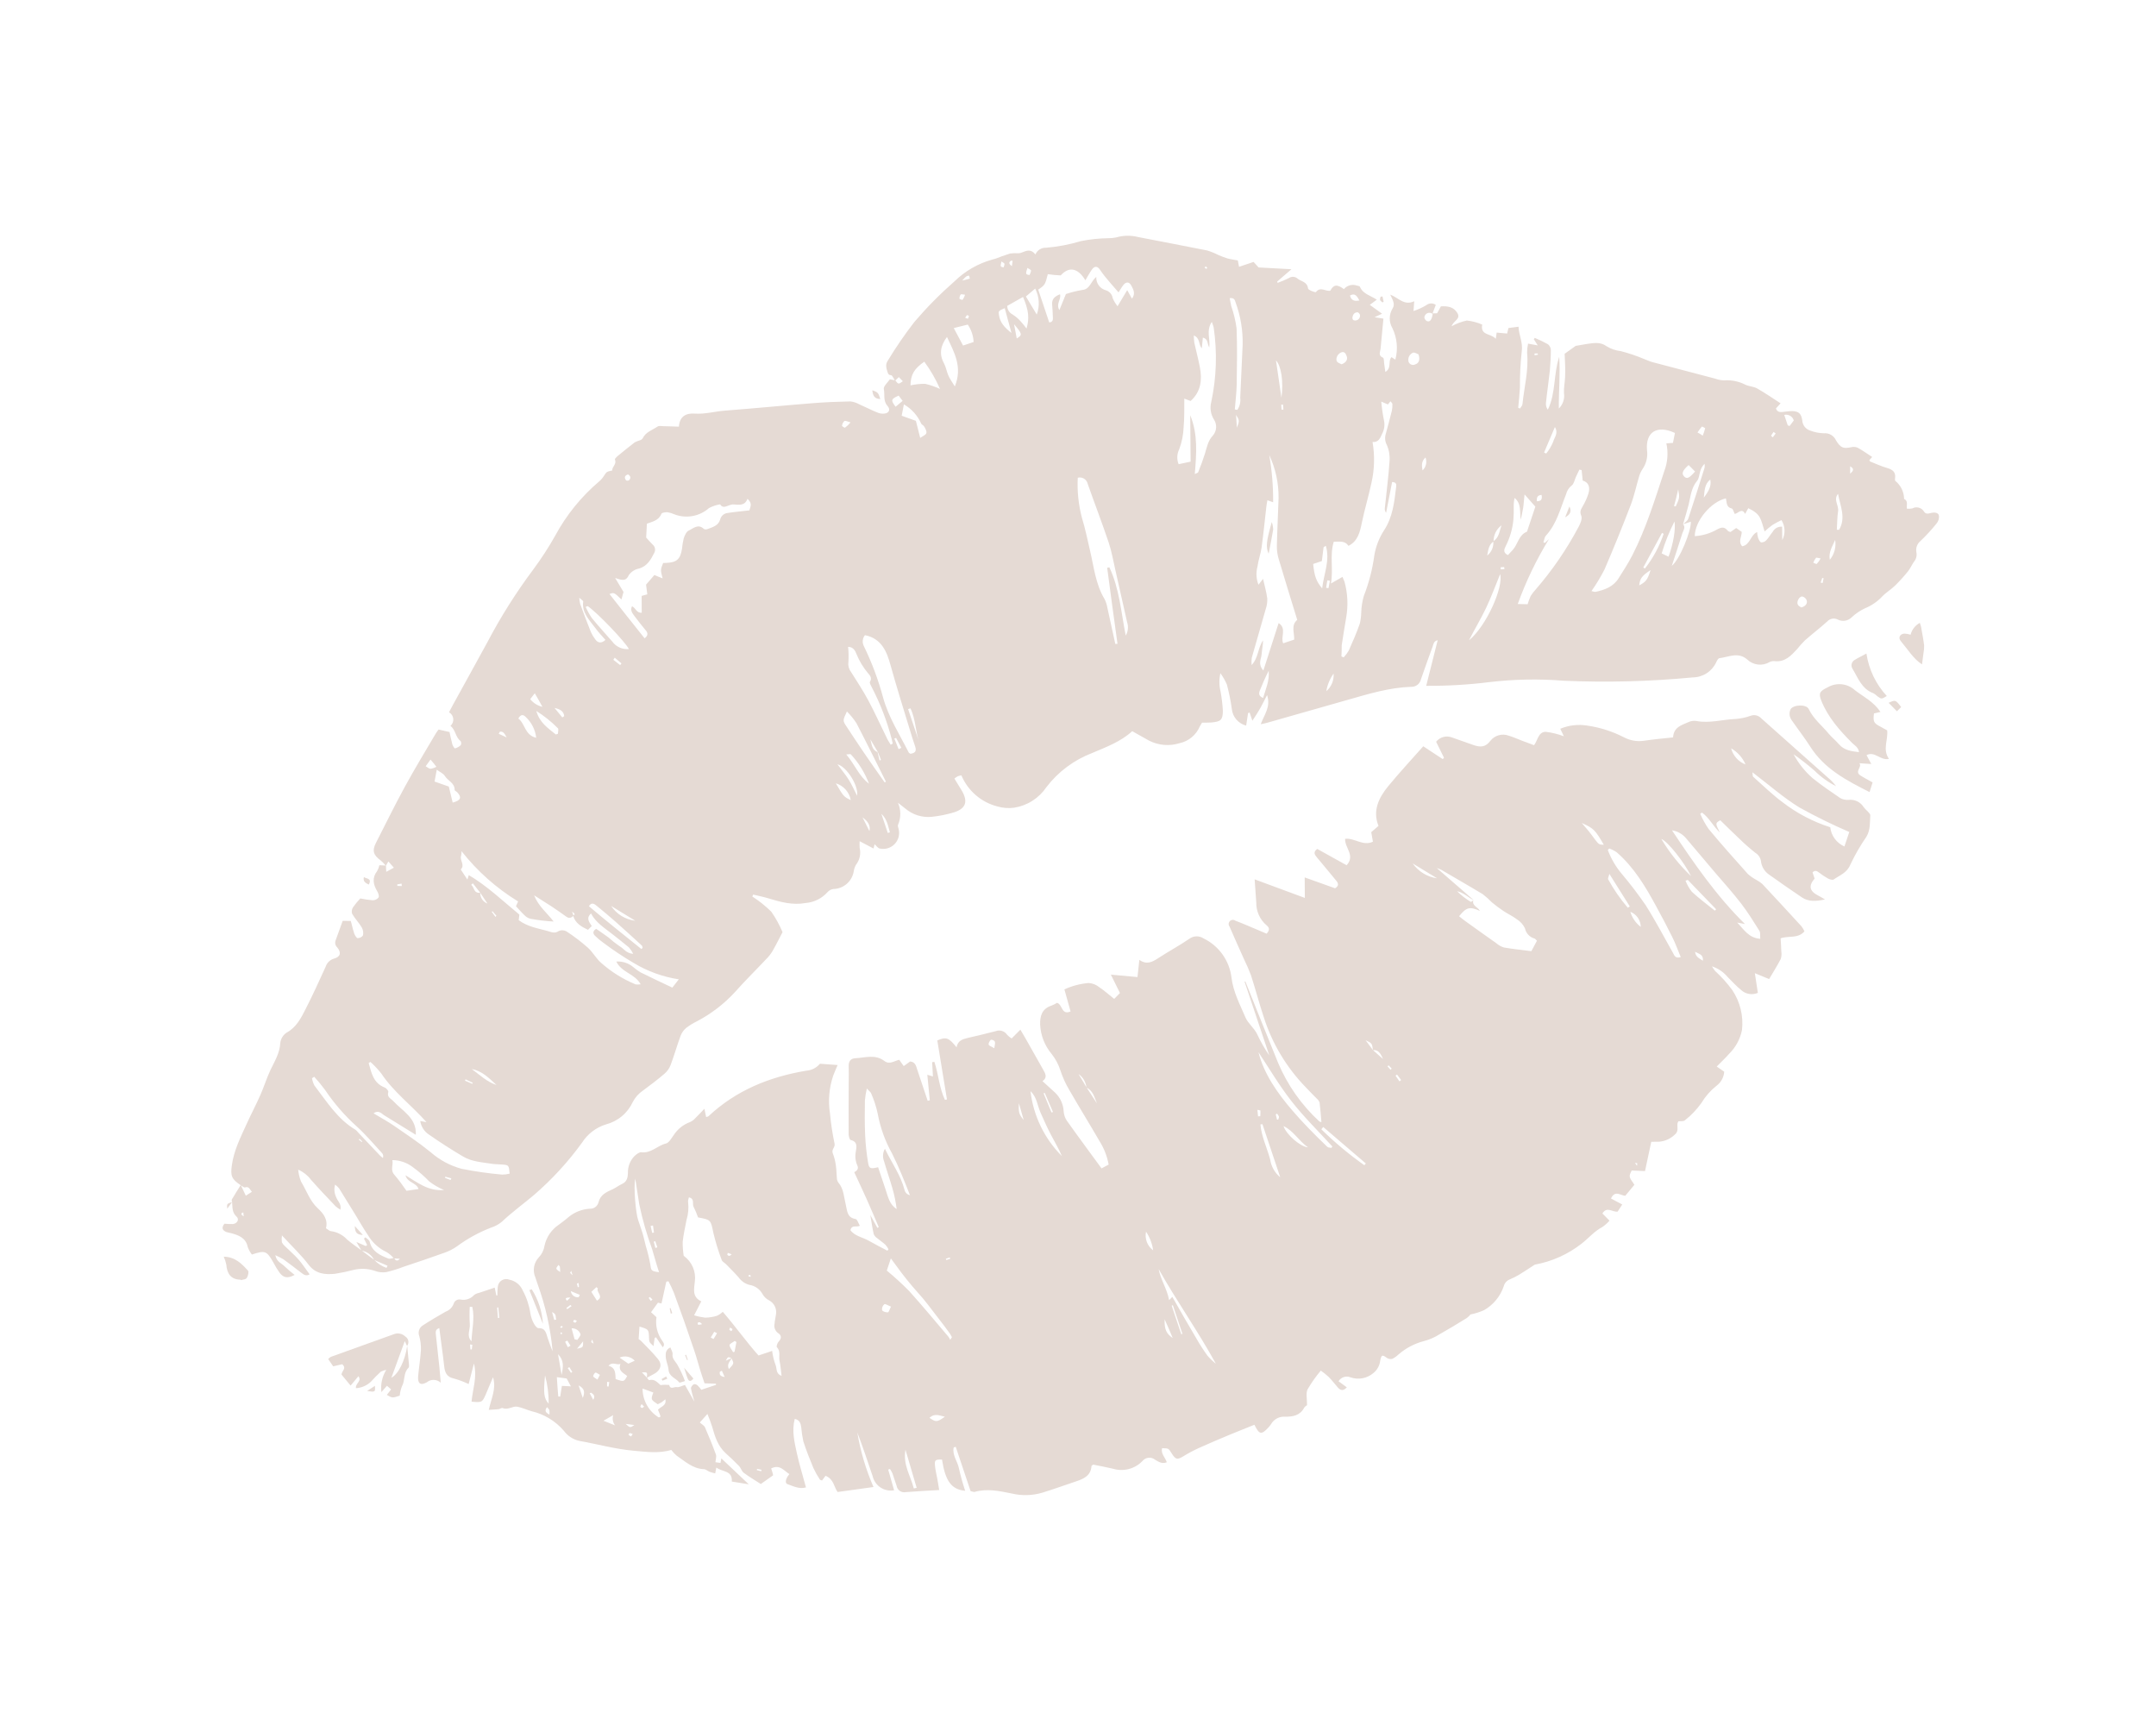 <?xml version="1.0" encoding="UTF-8"?> <svg xmlns="http://www.w3.org/2000/svg" width="188" height="151" viewBox="0 0 188 151" fill="none"> <g clip-path="url(#clip0_164_347)"> <path d="M20.243 104.798C20.219 104.726 20.185 104.623 20.216 104.573C20.466 104.145 20.736 103.728 20.993 103.311C21.133 103.608 21.272 103.906 21.434 104.244L21.965 103.907C21.772 103.685 21.718 103.408 21.364 103.522C21.269 103.554 21.111 103.399 20.985 103.327C20.186 102.796 20.091 102.515 20.215 101.608C20.393 100.283 20.998 99.114 21.538 97.922C21.914 97.095 22.341 96.29 22.707 95.461C23.021 94.751 23.247 94.005 23.576 93.303C23.906 92.601 24.404 91.825 24.441 90.922C24.463 90.744 24.522 90.573 24.616 90.419C24.709 90.266 24.834 90.135 24.982 90.034C25.849 89.567 26.248 88.758 26.656 87.96C27.267 86.758 27.831 85.532 28.394 84.289C28.448 84.118 28.543 83.963 28.672 83.838C28.8 83.714 28.957 83.623 29.13 83.574C29.684 83.424 29.785 83.055 29.407 82.599C29.323 82.521 29.264 82.418 29.24 82.306C29.215 82.193 29.226 82.076 29.271 81.969C29.467 81.409 29.674 80.855 29.883 80.282L30.583 80.29C30.689 80.607 30.736 80.931 30.843 81.235C30.886 81.443 30.99 81.634 31.141 81.784C31.239 81.793 31.337 81.778 31.427 81.737C31.517 81.697 31.594 81.635 31.651 81.555C31.703 81.316 31.665 81.067 31.544 80.854C31.294 80.435 30.941 80.081 30.704 79.662C30.674 79.571 30.666 79.475 30.678 79.38C30.69 79.285 30.724 79.194 30.776 79.113C30.969 78.836 31.184 78.574 31.417 78.329C31.776 78.406 32.141 78.459 32.507 78.489C32.605 78.488 32.702 78.465 32.79 78.422C32.878 78.379 32.955 78.316 33.015 78.239C33.079 78.116 32.985 77.861 32.892 77.702C32.541 77.114 32.426 76.535 32.888 75.939C32.978 75.781 33.042 75.611 33.08 75.433L33.654 75.461C33.662 75.604 33.67 75.747 33.679 76.009L34.344 75.649C34.151 75.431 34.024 75.289 33.865 75.104L33.648 75.481C33.51 75.311 33.356 75.154 33.19 75.012C32.549 74.548 32.438 74.162 32.778 73.492C33.615 71.856 34.423 70.2 35.306 68.585C36.19 66.969 37.084 65.505 37.986 63.971C38.065 63.844 38.15 63.721 38.242 63.603L39.198 63.821C39.272 64.149 39.344 64.535 39.447 64.906C39.491 65.037 39.631 65.259 39.675 65.245C39.864 65.197 40.036 65.1 40.177 64.966C40.206 64.91 40.219 64.847 40.216 64.784C40.214 64.72 40.195 64.659 40.162 64.605C39.709 64.28 39.748 63.645 39.279 63.286C39.367 63.209 39.435 63.112 39.478 63.003C39.52 62.894 39.536 62.776 39.524 62.659C39.512 62.543 39.472 62.431 39.407 62.333C39.343 62.236 39.256 62.154 39.154 62.097C39.275 61.867 39.378 61.66 39.491 61.459C40.488 59.642 41.499 57.83 42.49 56.006C43.659 53.781 45.003 51.651 46.509 49.638C47.204 48.701 47.839 47.722 48.411 46.706C49.385 44.898 50.69 43.289 52.257 41.962C52.431 41.811 52.58 41.633 52.697 41.434C52.905 41.131 52.893 41.122 53.387 41.018C53.356 40.688 53.806 40.476 53.617 40.058C53.6 40.007 53.744 39.857 53.836 39.777C54.334 39.368 54.836 38.957 55.349 38.564C55.502 38.486 55.663 38.423 55.829 38.377C55.913 38.349 55.986 38.295 56.037 38.223C56.293 37.67 56.88 37.499 57.34 37.186C57.465 37.1 57.686 37.154 57.864 37.156C58.307 37.162 58.725 37.185 59.201 37.198C59.259 36.265 59.864 36.005 60.584 36.059C61.488 36.122 62.344 35.861 63.232 35.798C65.783 35.604 68.337 35.352 70.894 35.148C71.977 35.063 73.057 35.018 74.148 34.997C74.427 35.028 74.697 35.116 74.941 35.256C75.488 35.492 76.02 35.776 76.563 35.987C76.732 36.052 76.914 36.077 77.095 36.06C77.523 36.023 77.675 35.711 77.383 35.381C76.993 34.943 77.168 34.399 77.067 33.912C77.023 33.688 77.386 33.364 77.596 33.068L78.07 33.166C78.341 33.516 78.341 33.516 78.725 33.237C78.605 33.118 78.495 33.001 78.375 32.878L78.041 33.197C77.968 33.044 77.882 32.897 77.783 32.758C77.693 32.648 77.503 32.791 77.404 32.471C77.271 32.074 77.193 31.774 77.411 31.45C78.121 30.277 78.898 29.145 79.738 28.062C80.812 26.805 81.976 25.627 83.22 24.538C84.149 23.627 85.295 22.968 86.549 22.623C87.045 22.51 87.509 22.248 88.005 22.109C88.276 22.071 88.551 22.062 88.825 22.081C88.929 22.073 89.031 22.047 89.126 22.006C89.515 21.849 89.901 21.685 90.289 22.185C90.363 22.004 90.491 21.851 90.656 21.745C90.82 21.64 91.014 21.589 91.209 21.599C92.242 21.515 93.262 21.321 94.253 21.02C95.038 20.864 95.835 20.78 96.635 20.768C96.866 20.77 97.097 20.747 97.323 20.701C97.945 20.517 98.606 20.505 99.234 20.664C101.243 21.063 103.255 21.43 105.257 21.835C105.598 21.939 105.929 22.073 106.247 22.235C106.502 22.347 106.763 22.445 107.029 22.529C107.326 22.61 107.639 22.651 107.936 22.706C107.972 22.879 108 23.029 108.043 23.261L109.312 22.836C109.432 22.972 109.615 23.175 109.747 23.317L112.613 23.472L111.368 24.547L111.406 24.662C111.741 24.54 112.068 24.401 112.387 24.244C112.503 24.163 112.643 24.124 112.785 24.135C112.926 24.145 113.059 24.205 113.161 24.303C113.488 24.555 113.995 24.566 114.06 25.153C114.074 25.289 114.707 25.518 114.747 25.465C115.143 24.949 115.596 25.432 115.999 25.345C116.283 24.809 116.583 24.757 117.188 25.207C117.32 25.048 117.497 24.933 117.695 24.877C117.894 24.82 118.105 24.826 118.3 24.892C118.398 24.921 118.557 24.933 118.582 24.996C118.839 25.629 119.496 25.761 120.055 26.125L119.443 26.578L120.515 27.352L119.862 27.655L120.632 27.78C120.55 28.655 120.463 29.527 120.384 30.396C120.359 30.678 120.144 30.997 120.596 31.186C120.689 31.225 120.673 31.521 120.697 31.699C120.721 31.876 120.755 32.121 120.8 32.427C121.383 32.073 121.006 31.476 121.334 31.137L121.672 31.354C121.919 30.432 121.826 29.451 121.407 28.593C121.258 28.336 121.181 28.044 121.184 27.747C121.187 27.45 121.27 27.16 121.424 26.906C121.69 26.5 121.424 26.13 121.226 25.684C121.957 25.968 122.443 26.679 123.318 26.262C123.297 26.556 123.283 26.777 123.256 27.117C123.64 26.99 124.01 26.822 124.358 26.615C124.474 26.517 124.62 26.46 124.772 26.454C124.924 26.448 125.074 26.492 125.198 26.581L124.906 27.354C124.842 27.307 124.767 27.278 124.689 27.27C124.61 27.262 124.531 27.275 124.459 27.307C124.388 27.34 124.326 27.391 124.281 27.455C124.235 27.52 124.208 27.595 124.201 27.674C124.21 27.744 124.236 27.81 124.278 27.867C124.319 27.924 124.375 27.97 124.438 28C124.699 28.093 124.855 27.86 124.924 27.396C124.92 27.371 124.912 27.347 124.9 27.325L125.316 27.313L125.643 26.709C126.215 26.681 126.735 26.731 127.072 27.276C127.409 27.82 126.744 27.942 126.581 28.442C126.996 28.21 127.444 28.042 127.909 27.944C128.37 27.994 128.821 28.113 129.246 28.298C129.071 29.275 129.994 29.041 130.43 29.538C130.466 29.292 130.489 29.161 130.508 28.996L131.418 29.079L131.535 28.599L132.415 28.485C132.44 29.231 132.81 29.848 132.694 30.633C132.579 31.686 132.526 32.745 132.535 33.805C132.506 34.388 132.437 34.972 132.385 35.554L132.538 35.617C132.615 35.49 132.746 35.367 132.757 35.231C132.907 33.742 133.31 32.274 133.16 30.759C133.159 30.49 133.188 30.221 133.244 29.958L134.091 30.115C133.93 29.86 133.839 29.719 133.746 29.574L133.832 29.461C134.226 29.623 134.611 29.808 134.984 30.015C135.058 30.077 135.118 30.154 135.161 30.24C135.204 30.327 135.228 30.422 135.232 30.518C135.233 31.113 135.19 31.71 135.145 32.312C135.044 33.26 134.897 34.204 134.804 35.149C134.787 35.353 134.846 35.556 134.969 35.72C135.682 34.255 135.451 32.607 135.961 31.112C136.059 32.615 135.913 34.115 135.928 35.619C136.106 35.444 136.239 35.229 136.317 34.992C136.395 34.755 136.415 34.502 136.375 34.256C136.357 33.794 136.45 33.348 136.472 32.9C136.512 32.229 136.461 31.553 136.435 30.843L137.396 30.155C137.75 30.093 138.07 30.034 138.393 29.983C138.979 29.902 139.559 29.791 140.1 30.192C140.472 30.42 140.891 30.563 141.325 30.611C142.021 30.791 142.702 31.021 143.365 31.299C143.606 31.386 143.84 31.506 144.082 31.57C145.913 32.056 147.742 32.537 149.569 33.013C149.812 33.103 150.067 33.153 150.325 33.161C150.971 33.113 151.618 33.244 152.195 33.54C152.515 33.693 152.912 33.692 153.217 33.864C153.908 34.254 154.56 34.711 155.263 35.163L154.861 35.611C154.967 35.924 155.201 35.938 155.436 35.917C155.672 35.895 156.005 35.837 156.293 35.841C156.858 35.855 157.074 36.078 157.157 36.668C157.17 36.864 157.242 37.051 157.363 37.206C157.484 37.36 157.649 37.475 157.836 37.535C158.221 37.685 158.629 37.766 159.042 37.774C159.26 37.755 159.479 37.803 159.668 37.914C159.857 38.025 160.006 38.192 160.096 38.392C160.49 39.041 160.729 39.137 161.417 38.99C161.607 38.942 161.807 38.957 161.987 39.033C162.41 39.266 162.806 39.552 163.251 39.84L163.01 40.11C163.025 40.154 163.047 40.221 163.074 40.234C163.553 40.427 164.028 40.647 164.522 40.79C165.016 40.933 165.327 41.138 165.247 41.703C165.237 41.777 165.23 41.889 165.269 41.925C165.504 42.114 165.695 42.353 165.827 42.624C165.959 42.896 166.03 43.193 166.034 43.495C166.404 43.667 166.242 44.025 166.276 44.349C166.435 44.365 166.596 44.358 166.753 44.326C166.927 44.231 167.13 44.208 167.32 44.26C167.511 44.312 167.673 44.436 167.774 44.606C167.938 44.86 168.178 44.771 168.402 44.717C168.627 44.664 168.996 44.66 169.071 44.934C169.088 45.06 169.078 45.187 169.043 45.308C169.008 45.43 168.947 45.542 168.866 45.639C168.43 46.183 167.958 46.696 167.453 47.176C167.314 47.291 167.209 47.441 167.148 47.61C167.087 47.779 167.072 47.962 167.105 48.139C167.137 48.289 167.133 48.443 167.094 48.591C167.056 48.739 166.984 48.875 166.883 48.99C166.71 49.251 166.584 49.532 166.395 49.785C166.039 50.228 165.658 50.651 165.253 51.05C164.905 51.392 164.465 51.645 164.129 52.001C163.704 52.452 163.186 52.806 162.611 53.039C162.189 53.239 161.802 53.502 161.462 53.822C161.305 53.978 161.103 54.081 160.885 54.115C160.667 54.149 160.443 54.114 160.246 54.013C160.097 53.936 159.926 53.911 159.76 53.942C159.595 53.973 159.445 54.057 159.332 54.182C158.698 54.752 158.018 55.276 157.374 55.841C157.138 56.078 156.916 56.328 156.707 56.59C156.176 57.164 155.647 57.743 154.743 57.641C154.59 57.624 154.435 57.653 154.299 57.723C153.994 57.904 153.638 57.979 153.286 57.937C152.934 57.896 152.606 57.74 152.351 57.494C151.551 56.805 150.722 57.294 149.906 57.387C149.811 57.419 149.708 57.612 149.647 57.748C149.465 58.137 149.177 58.467 148.815 58.699C148.453 58.931 148.033 59.056 147.603 59.059C143.863 59.416 140.102 59.512 136.348 59.348C134.202 59.176 132.044 59.215 129.906 59.465C128.067 59.696 126.216 59.805 124.363 59.792L125.364 55.817C125.002 55.894 125 56.164 124.921 56.376C124.569 57.327 124.234 58.274 123.902 59.232C123.858 59.42 123.751 59.587 123.599 59.705C123.446 59.823 123.257 59.884 123.065 59.879C121.152 59.938 119.341 60.497 117.524 61.013L110.56 62.995C110.393 63.051 110.22 63.074 109.933 63.139C110.24 62.304 110.829 61.626 110.486 60.602C110.26 61.035 110.094 61.382 109.907 61.719C109.72 62.055 109.483 62.416 109.205 62.836L108.964 62.118C108.889 62.144 108.825 62.165 108.826 62.191C108.768 62.546 108.714 62.899 108.663 63.261C108.331 63.176 108.032 62.99 107.808 62.73C107.584 62.47 107.446 62.147 107.412 61.805C107.314 61.089 107.171 60.379 106.982 59.681C106.832 59.331 106.642 59 106.417 58.693C106.3 59.206 106.302 59.74 106.424 60.252C106.53 60.812 106.599 61.379 106.631 61.948C106.633 62.772 106.452 62.917 105.616 62.989C105.362 63.008 105.107 62.997 104.817 63.002C104.749 63.103 104.685 63.208 104.627 63.317C104.473 63.689 104.23 64.019 103.92 64.276C103.61 64.534 103.241 64.713 102.847 64.796C101.971 65.068 101.023 64.989 100.205 64.575L98.727 63.746C97.747 64.653 96.479 65.122 95.247 65.645C93.663 66.247 92.278 67.278 91.247 68.624C90.926 69.1 90.511 69.505 90.027 69.814C89.543 70.123 89.001 70.328 88.434 70.418C87.949 70.484 87.456 70.448 86.986 70.313C86.287 70.135 85.637 69.797 85.09 69.326C84.542 68.855 84.111 68.264 83.831 67.598C83.726 67.612 83.624 67.638 83.525 67.674C83.418 67.733 83.317 67.801 83.222 67.877C83.447 68.243 83.675 68.608 83.877 68.946C84.414 69.878 84.231 70.478 83.219 70.813C82.576 71.009 81.916 71.143 81.248 71.213C80.833 71.254 80.414 71.211 80.016 71.086C79.619 70.961 79.251 70.756 78.934 70.484L78.3 69.987C78.433 70.289 78.502 70.616 78.504 70.946C78.505 71.276 78.439 71.604 78.309 71.907C78.255 72.022 78.356 72.205 78.376 72.357C78.419 72.583 78.406 72.817 78.338 73.036C78.269 73.256 78.147 73.455 77.982 73.616C77.817 73.777 77.615 73.894 77.393 73.957C77.171 74.02 76.938 74.027 76.713 73.978C76.548 73.945 76.416 73.737 76.265 73.603L76.169 73.975L74.959 73.339C74.947 73.536 74.949 73.733 74.963 73.929C75.022 74.183 75.024 74.446 74.968 74.7C74.912 74.954 74.799 75.192 74.639 75.397C74.538 75.575 74.472 75.771 74.444 75.974C74.372 76.398 74.155 76.783 73.829 77.063C73.503 77.343 73.089 77.501 72.659 77.508C72.464 77.537 72.286 77.634 72.156 77.782C71.67 78.327 70.993 78.665 70.266 78.725C69.114 78.935 68.059 78.644 66.992 78.318C66.56 78.185 66.112 78.101 65.674 77.992L65.603 78.162C66.198 78.544 66.751 78.987 67.255 79.483C67.644 80.042 67.973 80.64 68.237 81.267C67.95 81.805 67.734 82.265 67.483 82.702C67.342 82.979 67.165 83.235 66.958 83.465C66.003 84.487 64.985 85.477 64.07 86.512C63.119 87.541 61.998 88.399 60.755 89.048C60.431 89.207 60.122 89.398 59.834 89.617C59.622 89.795 59.458 90.023 59.355 90.281C59.041 91.132 58.792 92.009 58.476 92.857C58.366 93.144 58.187 93.4 57.954 93.601C57.344 94.123 56.704 94.611 56.056 95.085C55.693 95.333 55.396 95.666 55.189 96.054C54.967 96.54 54.639 96.97 54.23 97.312C53.82 97.655 53.34 97.902 52.822 98.035C51.972 98.302 51.242 98.859 50.76 99.609C49.544 101.293 48.133 102.829 46.559 104.185C45.634 104.967 44.646 105.678 43.763 106.517C43.484 106.747 43.163 106.921 42.818 107.028C41.756 107.44 40.754 107.991 39.837 108.667C39.498 108.903 39.128 109.091 38.736 109.226C37.556 109.653 36.365 110.048 35.203 110.437C34.707 110.63 34.198 110.788 33.68 110.908C33.346 110.956 33.005 110.919 32.69 110.799C32.097 110.599 31.46 110.568 30.851 110.709C30.308 110.853 29.757 110.969 29.202 111.055C28.346 111.135 27.529 111.078 26.904 110.255C26.28 109.432 25.453 108.65 24.585 107.706C24.555 107.907 24.554 108.11 24.58 108.312C24.65 108.444 24.745 108.562 24.86 108.659C25.248 109.041 25.667 109.394 26.024 109.8C26.38 110.205 26.651 110.644 26.998 111.101C26.702 111.284 26.488 111.131 26.261 110.956C25.75 110.562 25.238 110.169 24.714 109.789C24.486 109.656 24.25 109.536 24.007 109.43C24.132 110.041 24.558 110.128 24.808 110.397C25.088 110.664 25.384 110.916 25.691 111.151C25.098 111.474 24.713 111.417 24.369 110.946C24.191 110.692 24.028 110.426 23.883 110.152C23.262 109.036 23.136 108.99 21.963 109.375C21.811 109.175 21.689 108.954 21.602 108.719C21.439 107.918 20.817 107.694 20.161 107.512C20.009 107.487 19.86 107.45 19.713 107.402C19.386 107.256 19.297 107.03 19.571 106.687C19.811 106.711 20.053 106.722 20.296 106.717C20.682 106.685 20.891 106.31 20.632 106.075C20.216 105.703 20.282 105.244 20.238 104.795L20.243 104.798ZM41.875 77.832C41.868 78.035 41.925 78.236 42.038 78.405C42.151 78.575 42.314 78.705 42.505 78.776L41.875 77.832C41.664 77.558 41.449 77.286 41.233 77.01L41.088 77.143C41.367 77.358 41.287 77.896 41.875 77.832ZM76.522 65.566C76.582 65.811 76.637 66.053 76.697 66.297L76.82 66.256C76.74 66.018 76.632 65.79 76.542 65.559L75.893 64.453C76.012 64.886 76.036 65.407 76.526 65.565L76.522 65.566ZM32.622 109.847C32.517 109.634 32.363 109.449 32.172 109.308C31.981 109.167 31.76 109.074 31.525 109.036C31.393 108.812 31.259 108.583 31.077 108.278C31.393 108.419 31.642 108.529 31.894 108.635C31.913 108.628 31.965 108.584 32.014 108.546C31.921 108.361 31.829 108.167 31.738 107.985L31.869 107.875C31.994 108.001 32.201 108.104 32.233 108.252C32.442 109.126 33.144 109.442 33.865 109.725C34.002 109.777 34.193 109.69 34.359 109.67C34.473 109.866 34.607 110.028 34.869 109.746L34.342 109.711C34.167 109.495 33.956 109.31 33.718 109.166C33.032 108.846 32.461 108.325 32.078 107.673C31.685 107.103 31.353 106.495 30.987 105.903C30.517 105.134 30.032 104.371 29.567 103.604C29.464 103.483 29.348 103.374 29.22 103.279C29.113 103.644 29.147 104.036 29.315 104.377C29.428 104.714 29.804 104.968 29.68 105.468C29.532 105.38 29.392 105.279 29.262 105.167C28.532 104.397 27.799 103.632 27.099 102.835C26.815 102.458 26.437 102.161 26.003 101.975C26.035 102.33 26.117 102.678 26.248 103.009C26.726 103.789 27.007 104.692 27.71 105.343C28.203 105.8 28.621 106.335 28.422 107.085C28.599 107.189 28.726 107.332 28.86 107.336C29.399 107.407 29.896 107.665 30.264 108.065C30.668 108.415 31.121 108.713 31.55 109.032L32.641 109.849C32.933 110.162 33.297 110.399 33.701 110.539L33.792 110.35L32.622 109.847ZM130.211 47.19C130.734 46.869 130.742 46.288 130.931 45.797C130.711 45.959 130.534 46.171 130.413 46.416C130.292 46.66 130.232 46.93 130.237 47.203C129.799 47.5 129.772 47.986 129.68 48.435C129.867 48.29 130.014 48.099 130.107 47.881C130.2 47.663 130.236 47.425 130.211 47.19ZM146.77 45.705C146.921 45.549 147.145 45.416 147.211 45.231C147.701 43.743 148.17 42.262 148.636 40.782C148.654 40.667 148.655 40.549 148.638 40.433C148.445 40.62 148.311 40.858 148.25 41.119C148.165 41.39 148.154 41.725 147.982 41.924C147.468 42.537 147.421 43.29 147.243 44.011C147.099 44.58 146.921 45.143 146.761 45.704C147.009 45.983 146.778 46.241 146.701 46.487C146.419 47.407 146.107 48.319 145.777 49.334C146.473 48.779 147.476 46.285 147.441 45.481L146.77 45.705ZM50.018 79.84C49.829 79.987 49.667 80.112 49.4 79.932C48.985 79.63 48.555 79.333 48.117 79.039C47.608 78.707 47.09 78.386 46.574 78.056C46.937 78.994 47.693 79.578 48.275 80.341C47.606 80.307 46.94 80.228 46.281 80.105C46.104 80.067 45.941 79.984 45.807 79.862C45.526 79.603 45.274 79.313 44.992 79.01L45.178 78.591C43.286 77.435 41.615 75.951 40.245 74.209C40.247 74.338 40.236 74.468 40.211 74.595C40.055 74.996 40.579 75.416 40.175 75.803C40.359 76.076 40.541 76.355 40.757 76.684L40.878 76.295C42.495 77.249 43.84 78.549 45.288 79.736L45.231 80.223C45.985 80.786 46.866 80.928 47.71 81.156C48.045 81.247 48.367 81.43 48.739 81.16C48.847 81.115 48.964 81.096 49.08 81.105C49.196 81.113 49.309 81.149 49.409 81.209C50.055 81.633 50.671 82.102 51.251 82.612C51.686 83 51.974 83.556 52.411 83.939C53.303 84.732 54.322 85.369 55.425 85.823C55.571 85.844 55.719 85.841 55.863 85.813C55.367 84.885 54.2 84.8 53.742 83.829C54.283 83.794 54.817 83.971 55.231 84.322C55.425 84.49 55.634 84.642 55.855 84.775C56.755 85.223 57.666 85.65 58.626 86.105C58.8 85.887 58.976 85.661 59.191 85.381C57.797 85.168 56.459 84.682 55.253 83.953C54.339 83.416 53.457 82.828 52.611 82.192C52.342 82.004 52.091 81.793 51.861 81.561C51.667 81.352 51.718 81.136 51.988 80.98C52.344 81.226 52.705 81.472 53.056 81.729C53.363 82.004 53.687 82.259 54.026 82.493C54.381 82.683 54.61 83.127 55.216 83.158C55.115 82.957 54.989 82.769 54.843 82.599C54.37 82.202 53.877 81.824 53.395 81.439C52.722 80.906 51.972 80.46 51.535 79.64C51.075 80.059 51.389 80.404 51.601 80.734L51.271 81.066C50.678 80.783 50.168 80.487 49.979 79.844C50.154 79.68 50.154 79.68 49.878 79.477L50.018 79.84ZM116.971 57.232L117.169 57.311C117.336 57.131 117.482 56.934 117.608 56.723C117.954 55.941 118.299 55.168 118.578 54.355C118.65 54.04 118.69 53.719 118.698 53.397C118.712 52.908 118.788 52.423 118.925 51.953C119.368 50.818 119.675 49.634 119.838 48.426C119.968 47.638 120.261 46.886 120.699 46.218C121.437 45.089 121.589 43.767 121.741 42.458C121.768 42.246 121.775 42.032 121.389 42.025L120.867 44.706C120.822 44.65 120.788 44.585 120.769 44.516C120.749 44.447 120.744 44.374 120.754 44.303C120.894 42.932 121.076 41.578 121.167 40.193C121.205 39.71 121.122 39.226 120.924 38.783C120.77 38.489 120.739 38.146 120.838 37.828C121.018 37.155 121.202 36.48 121.371 35.801C121.411 35.603 121.425 35.401 121.413 35.2C121.394 35.145 121.329 35.083 121.248 34.986L121.022 35.261L120.445 35.013C120.492 35.563 120.57 36.109 120.681 36.65C120.769 37.056 120.707 37.479 120.507 37.842C120.357 38.184 120.2 38.585 119.684 38.533C119.887 39.715 119.855 40.925 119.59 42.094C119.341 43.259 118.995 44.398 118.751 45.566C118.585 46.389 118.407 47.172 117.589 47.588C117.257 47.112 116.787 47.234 116.304 47.229C115.93 48.417 116.283 49.601 116.056 50.872L117.063 50.296C117.128 50.491 117.204 50.598 117.238 50.714C117.515 51.719 117.567 52.773 117.391 53.8C117.259 54.617 117.113 55.433 116.996 56.253C116.992 56.572 116.993 56.903 116.971 57.232ZM57.825 49.082L58.109 49.075C59.001 49.036 59.326 48.755 59.467 47.861C59.495 47.546 59.546 47.233 59.622 46.926C59.71 46.676 59.848 46.352 60.05 46.258C60.452 46.075 60.877 45.632 61.374 46.114C61.42 46.139 61.471 46.153 61.523 46.156C61.575 46.159 61.627 46.151 61.676 46.132C62.126 45.959 62.639 45.844 62.798 45.292C62.834 45.14 62.917 45.003 63.036 44.901C63.154 44.798 63.302 44.736 63.458 44.722C64.053 44.629 64.658 44.576 65.345 44.496C65.394 44.245 65.664 43.908 65.18 43.488C64.948 44.113 64.429 44.013 63.977 43.98C63.524 43.946 63.094 44.465 62.795 43.97C62.455 44.023 62.127 44.133 61.824 44.295C61.418 44.654 60.922 44.894 60.39 44.99C59.857 45.087 59.308 45.035 58.803 44.84C58.615 44.755 58.416 44.694 58.213 44.659C58.029 44.65 57.715 44.689 57.675 44.791C57.438 45.4 56.848 45.483 56.408 45.657L56.345 46.865C56.497 47.03 56.692 47.269 56.913 47.482C57.016 47.566 57.085 47.682 57.111 47.812C57.137 47.942 57.117 48.076 57.055 48.193C56.753 48.78 56.446 49.364 55.712 49.57C55.359 49.639 55.046 49.84 54.837 50.132C54.587 50.702 54.243 50.596 53.641 50.392C53.959 50.921 54.162 51.263 54.37 51.608C54.309 51.819 54.251 52.028 54.188 52.261C53.54 51.644 53.54 51.644 53.147 51.789C54.169 53.087 55.181 54.367 56.206 55.648C56.583 55.38 56.469 55.118 56.258 54.897C55.934 54.494 55.601 54.094 55.297 53.675C55.126 53.441 54.939 53.187 55.111 52.855C55.432 52.999 55.506 53.455 55.958 53.423C55.957 52.907 55.953 52.419 55.95 51.952L56.444 51.817C56.406 51.495 56.37 51.216 56.336 50.971L57.061 50.132L57.42 50.281L57.781 50.425C57.585 49.683 57.585 49.683 57.825 49.082ZM146.052 37.748C144.484 37.017 143.475 37.668 143.618 39.253C143.695 39.822 143.561 40.399 143.24 40.875C143.11 41.068 143.008 41.279 142.938 41.502C142.683 42.346 142.508 43.217 142.194 44.032C141.473 45.915 140.711 47.788 139.909 49.652C139.574 50.303 139.195 50.932 138.775 51.532C138.931 51.563 139.037 51.616 139.128 51.599C139.932 51.431 140.681 51.153 141.143 50.411C141.555 49.757 141.984 49.102 142.336 48.414C143.535 46.071 144.301 43.564 145.122 41.078C145.418 40.305 145.482 39.461 145.305 38.652L145.879 38.614L146.052 37.748ZM110.164 58.46C110.638 56.978 111.066 55.661 111.494 54.321C112.232 54.797 111.637 55.548 111.892 56.085L112.852 55.763C112.869 55.131 112.562 54.506 113.117 54.042C112.569 52.249 112.021 50.496 111.5 48.733C111.388 48.365 111.334 47.981 111.34 47.596C111.37 46.2 111.45 44.806 111.49 43.412C111.503 42.119 111.225 40.84 110.676 39.669C110.913 41.029 111.027 42.407 111.015 43.787L110.516 43.614C110.48 43.821 110.448 43.964 110.431 44.111C110.293 45.317 110.174 46.526 110.009 47.733C109.932 48.293 109.721 48.836 109.65 49.398C109.508 49.921 109.539 50.475 109.738 50.979L110.136 50.466C110.28 51.106 110.433 51.628 110.502 52.165C110.519 52.48 110.475 52.794 110.372 53.092C109.967 54.516 109.557 55.924 109.152 57.348C109.123 57.558 109.119 57.772 109.14 57.983C109.744 57.339 109.677 56.479 110.137 55.826C110.131 56.269 110.037 56.658 110.007 57.07C109.977 57.481 109.655 57.876 110.164 58.46ZM104.796 30.368C104.484 30.031 104.678 29.49 104.098 29.248C104.101 29.461 104.117 29.674 104.144 29.885C104.297 30.593 104.488 31.292 104.625 32.005C104.837 33.112 104.726 34.146 103.82 34.958L103.27 34.753C103.257 35.609 103.289 36.415 103.212 37.213C103.19 37.885 103.058 38.549 102.822 39.179C102.723 39.379 102.667 39.597 102.659 39.82C102.651 40.042 102.69 40.264 102.774 40.47L103.82 40.248L103.786 36.2C104.465 37.856 104.334 39.546 104.183 41.33C104.335 41.244 104.468 41.235 104.485 41.154C104.697 40.642 104.897 40.094 105.068 39.551C105.239 39.008 105.322 38.438 105.764 37.968C105.928 37.779 106.026 37.542 106.043 37.292C106.06 37.043 105.997 36.795 105.861 36.585C105.716 36.357 105.62 36.101 105.579 35.834C105.538 35.566 105.553 35.294 105.623 35.032C106.077 32.9 106.148 30.704 105.831 28.547C105.785 28.382 105.73 28.219 105.667 28.06C105.159 28.821 105.543 29.544 105.448 30.286C105.241 29.972 105.389 29.56 104.888 29.433C104.855 29.744 104.823 30.028 104.796 30.368ZM133.207 52.679C133.277 52.435 133.365 52.196 133.471 51.965C133.594 51.767 133.736 51.582 133.894 51.412C135.355 49.728 136.619 47.883 137.663 45.913C137.814 45.629 137.99 45.217 137.881 44.958C137.72 44.571 137.873 44.396 138.017 44.127C138.228 43.771 138.397 43.391 138.52 42.996C138.649 42.512 138.565 42.063 138.01 41.897C137.977 41.572 137.944 41.279 137.916 40.984L137.718 40.944C137.613 41.16 137.509 41.376 137.41 41.595C137.312 41.813 137.242 42.198 137.044 42.331C136.801 42.523 136.63 42.792 136.559 43.093C136.058 44.338 135.747 45.673 134.799 46.701C134.669 46.842 134.655 47.089 134.584 47.285L134.714 47.33L135.067 47C133.972 48.79 133.06 50.687 132.345 52.66L133.207 52.679ZM97.253 56.14L97.444 56.129C97.135 53.92 96.836 51.711 96.544 49.499L96.735 49.462C97.608 51.304 97.754 53.343 98.161 55.412C98.261 55.24 98.324 55.049 98.346 54.851C98.368 54.653 98.348 54.452 98.287 54.262C97.947 52.723 97.6 51.184 97.246 49.644C97.067 48.861 96.932 48.063 96.678 47.306C96.102 45.588 95.446 43.894 94.846 42.184C94.826 42.091 94.788 42.003 94.733 41.925C94.678 41.847 94.608 41.781 94.527 41.731C94.446 41.681 94.356 41.648 94.261 41.634C94.167 41.62 94.071 41.626 93.979 41.65C93.919 42.827 94.042 44.006 94.343 45.146C94.631 46.082 94.828 47.052 95.048 47.998C95.387 49.428 95.531 50.924 96.307 52.213C96.426 52.443 96.509 52.691 96.553 52.947C96.79 54.036 97.025 55.078 97.253 56.14ZM32.572 97.064C33.218 97.452 33.806 97.771 34.356 98.147C35.44 98.895 36.536 99.622 37.562 100.46C38.338 101.138 39.257 101.631 40.252 101.901C41.42 102.132 42.6 102.301 43.787 102.406C44.008 102.405 44.228 102.376 44.442 102.319C44.368 101.584 44.366 101.58 43.824 101.529C43.541 101.5 43.254 101.512 42.972 101.474C42.077 101.333 41.146 101.292 40.366 100.822C39.365 100.231 38.381 99.599 37.425 98.931C37.217 98.799 37.039 98.623 36.904 98.416C36.77 98.21 36.681 97.977 36.643 97.733L37.194 97.835C35.852 96.335 34.313 95.192 33.255 93.601C32.969 93.239 32.654 92.902 32.313 92.593C32.313 92.593 32.266 92.587 32.249 92.614C32.213 92.634 32.18 92.657 32.149 92.683C32.39 93.534 32.55 94.433 33.552 94.816C33.694 94.87 33.89 95.113 33.86 95.207C33.716 95.661 34.088 95.77 34.304 96.007C35.103 96.877 36.337 97.465 36.257 98.934L33.476 97.22C33.224 97.022 32.96 96.775 32.572 97.064ZM75.422 55.377C75.314 55.51 75.248 55.671 75.231 55.842C75.214 56.012 75.248 56.184 75.329 56.335C76.031 57.778 76.594 59.285 77.01 60.836C77.485 62.543 78.451 64.041 79.241 65.608C79.255 65.651 79.323 65.668 79.392 65.716C79.741 65.665 79.951 65.528 79.807 65.1C79.635 64.584 79.462 64.069 79.312 63.545C78.743 61.689 78.167 59.839 77.647 57.971C77.34 56.86 76.896 55.668 75.422 55.377ZM155.342 45.346C155.075 45.471 154.815 45.61 154.563 45.762C154.323 45.94 154.092 46.13 153.872 46.333C153.521 45.286 153.601 44.853 152.447 44.305L152.172 44.803C151.886 44.251 151.585 44.748 151.265 44.807C151.172 44.622 151.115 44.359 151.009 44.333C150.503 44.22 150.582 43.783 150.497 43.45C149.184 43.745 147.788 45.426 147.78 46.743C148.472 46.701 149.144 46.498 149.743 46.151C150.158 45.928 150.386 45.936 150.67 46.282C150.709 46.335 150.806 46.346 150.893 46.383L151.394 46.035C151.577 46.159 151.739 46.272 151.878 46.371C151.872 46.814 151.546 47.21 151.914 47.625C152.614 47.514 152.622 46.656 153.219 46.385C153.226 46.553 153.254 46.72 153.302 46.882C153.355 47.04 153.463 47.269 153.579 47.287C153.663 47.29 153.747 47.273 153.824 47.24C153.901 47.206 153.97 47.156 154.026 47.093C154.237 46.868 154.39 46.587 154.588 46.349C154.666 46.206 154.785 46.09 154.928 46.014C155.072 45.937 155.235 45.904 155.397 45.919L155.41 47.088C155.551 46.817 155.619 46.514 155.607 46.208C155.595 45.903 155.504 45.606 155.342 45.346ZM90.532 25.25L91.49 28.11C91.824 28.077 91.819 27.867 91.808 27.65C91.789 27.29 91.783 26.93 91.747 26.572C91.695 26.06 91.981 25.836 92.432 25.654C92.556 26.116 92.051 26.479 92.375 27.037C92.603 26.479 92.783 26.017 92.946 25.636C93.422 25.476 93.91 25.355 94.405 25.275C95.044 25.206 95.094 24.567 95.595 24.139C95.578 24.4 95.651 24.659 95.803 24.872C95.955 25.084 96.175 25.238 96.428 25.307C96.582 25.352 96.72 25.44 96.826 25.561C96.931 25.682 97 25.831 97.023 25.99C97.131 26.245 97.275 26.484 97.45 26.698L98.29 25.296C98.445 25.575 98.562 25.778 98.707 26.039C99.034 25.594 98.83 25.247 98.655 24.909C98.479 24.571 98.204 24.526 97.945 24.86C97.783 25.073 97.655 25.31 97.535 25.492C97.236 25.151 96.971 24.847 96.715 24.545C96.459 24.242 96.167 23.899 95.939 23.547C95.711 23.196 95.46 23.157 95.213 23.5C95.01 23.788 94.845 24.099 94.644 24.436C93.98 23.335 93.205 23.224 92.494 24.01C92.313 23.995 92.13 23.991 91.953 23.975L91.368 23.902C91.138 24.822 91.117 24.851 90.532 25.25ZM77.671 64.925L77.848 64.822C77.808 64.703 77.793 64.58 77.761 64.458C77.353 62.885 76.769 61.362 76.019 59.92C75.945 59.764 75.803 59.551 75.858 59.44C76.076 59.102 75.842 58.867 75.683 58.682C75.267 58.187 74.931 57.63 74.688 57.03C74.57 56.743 74.43 56.406 73.954 56.394C73.999 56.831 74.007 57.271 73.98 57.709C73.958 57.859 73.965 58.013 74.002 58.16C74.04 58.307 74.106 58.446 74.198 58.567C74.716 59.39 75.253 60.203 75.713 61.059C76.275 62.106 76.757 63.188 77.287 64.255C77.395 64.51 77.542 64.712 77.676 64.941L77.671 64.925ZM133.88 44.172L132.939 43.103C132.882 43.563 132.871 43.924 132.82 44.259C132.769 44.594 132.679 44.959 132.611 45.308C132.495 44.633 132.692 43.931 132.072 43.411C132.013 43.659 131.988 43.914 131.995 44.169C132.005 44.555 131.994 44.942 131.964 45.327C131.887 46.123 131.66 46.898 131.296 47.611C131.149 47.894 131.047 48.184 131.488 48.394L131.904 47.95C132.36 47.453 132.418 46.653 133.135 46.359C133.167 46.348 133.176 46.27 133.195 46.22L133.88 44.172ZM36.496 103.663C36.301 103.08 35.53 103.136 35.358 102.465C36.411 103.092 37.324 103.867 38.723 103.751C38.259 103.558 37.823 103.305 37.425 102.999C36.993 102.547 36.521 102.135 36.016 101.768C35.5 101.366 34.866 101.146 34.213 101.142C34.31 101.577 34.013 101.994 34.378 102.41C34.742 102.826 35.144 103.38 35.445 103.817L36.496 103.663ZM107.685 35.696L107.893 35.736C108.106 35.426 108.196 35.049 108.146 34.676C108.216 33.135 108.286 31.594 108.357 30.043C108.383 28.8 108.178 27.563 107.752 26.394C107.684 26.192 107.644 25.928 107.226 25.997C107.277 26.241 107.31 26.459 107.359 26.672C107.579 27.304 107.736 27.956 107.827 28.619C107.894 30.265 107.862 31.921 107.837 33.571C107.82 34.282 107.727 34.993 107.673 35.7L107.685 35.696ZM77.141 68.213L77.252 68.15C76.398 66.446 75.563 64.745 74.68 63.047C74.44 62.679 74.161 62.337 73.849 62.028C73.476 62.824 73.474 62.829 73.828 63.359C74.328 64.114 74.82 64.871 75.329 65.613C75.925 66.495 76.539 67.352 77.141 68.213ZM27.399 93.874L27.205 94.006C27.244 94.227 27.315 94.441 27.418 94.64C28.497 96.043 29.428 97.571 31.007 98.502C31.086 98.566 31.157 98.64 31.218 98.722C31.852 99.392 32.483 100.063 33.122 100.731C33.205 100.812 33.294 100.887 33.387 100.956C33.412 100.891 33.421 100.821 33.413 100.752C33.404 100.684 33.379 100.618 33.339 100.561C32.606 99.77 31.911 98.936 31.119 98.217C30.065 97.272 29.133 96.198 28.344 95.022C28.049 94.624 27.733 94.241 27.399 93.874ZM82.575 29.378C82.009 30.137 81.874 30.866 82.312 31.672C82.479 31.987 82.542 32.359 82.675 32.689C82.808 33.02 83.013 33.277 83.259 33.693C83.953 31.987 83.201 30.717 82.575 29.378ZM51.251 52.844L51.068 52.905C51.217 53.248 51.398 53.576 51.608 53.884C52.176 54.576 52.795 55.251 53.39 55.934C53.554 56.16 53.774 56.338 54.028 56.453C54.282 56.567 54.562 56.613 54.839 56.587C54.525 55.964 52.131 53.457 51.251 52.844ZM80.594 31.534C79.7 32.16 79.417 32.656 79.392 33.596C79.812 33.504 80.241 33.459 80.671 33.462C81.118 33.566 81.552 33.716 81.968 33.91C81.601 33.064 81.138 32.263 80.59 31.522L80.594 31.534ZM89.206 25.889L87.83 26.668C87.831 26.818 87.872 26.966 87.949 27.096C88.027 27.225 88.138 27.331 88.271 27.402C88.549 27.575 88.801 27.788 89.016 28.035C89.192 28.23 89.358 28.433 89.512 28.645C89.769 27.752 89.711 27.065 89.202 25.877L89.206 25.889ZM128.108 55.814C129.638 54.547 131.117 51.157 130.81 50.055C130.412 51.027 130.046 52.028 129.589 52.993C129.131 53.958 128.587 54.847 128.104 55.803L128.108 55.814ZM114.505 49.169C114.616 50.235 114.769 50.678 115.29 51.297C115.433 50.014 115.992 48.878 115.611 47.584C115.49 47.669 115.418 47.693 115.412 47.726C115.358 48.106 115.312 48.483 115.263 48.915L114.505 49.169ZM55.927 82.739L56.036 82.644C56.012 82.573 56.012 82.481 55.966 82.434C55.188 81.72 54.406 81.007 53.615 80.306C53.113 79.861 52.593 79.44 52.077 79.008C51.829 78.796 51.578 78.624 51.353 79.008C52.138 79.663 52.88 80.297 53.631 80.892C54.382 81.487 55.157 82.114 55.927 82.739ZM39.473 69.972C40.184 69.79 40.287 69.518 39.862 69.065C39.794 68.995 39.642 68.936 39.644 68.877C39.668 68.265 39.056 68.082 38.794 67.658C38.666 67.432 38.356 67.311 38.084 67.106L37.892 68.137L39.137 68.575C39.244 69.012 39.352 69.465 39.473 69.972ZM79.864 36.689C79.966 37.096 80.087 37.576 80.24 38.178C80.465 38.019 80.709 37.932 80.771 37.775C80.833 37.617 80.702 37.397 80.614 37.227C80.526 37.058 80.369 37.036 80.32 36.916C80.005 36.218 79.48 35.637 78.818 35.253C78.75 35.615 78.692 35.904 78.625 36.244L79.864 36.689ZM83.167 28.602C83.455 29.145 83.716 29.635 83.978 30.126L84.898 29.817C84.872 29.273 84.696 28.747 84.388 28.298L83.167 28.602ZM52.794 55.79C52.495 55.449 52.175 55.115 51.898 54.736C51.389 54.046 50.718 53.415 50.854 52.438C50.861 52.379 50.715 52.3 50.511 52.112C50.521 52.29 50.546 52.466 50.586 52.639C50.888 53.46 51.194 54.279 51.519 55.092C51.624 55.325 51.755 55.544 51.91 55.746C52.142 56.07 52.439 56.112 52.794 55.79ZM145.495 48.533C145.911 47.405 146.127 46.115 146.013 45.461C145.556 46.354 145.182 47.287 144.896 48.249L145.495 48.533ZM90.404 27.424C90.539 27.057 90.597 26.666 90.573 26.276C90.549 25.886 90.445 25.506 90.267 25.158L89.457 25.849C89.778 26.385 90.098 26.904 90.404 27.424ZM75.776 68.327C75.419 67.38 74.882 66.511 74.194 65.769C74.152 65.721 73.988 65.772 73.791 65.776C74.533 66.635 74.892 67.666 75.776 68.327ZM48.468 64.035L48.651 63.974C48.653 63.809 48.728 63.573 48.649 63.493C48.082 62.919 47.45 62.413 46.766 61.985C47.059 63.029 47.803 63.486 48.468 64.035ZM46.756 64.322C46.678 63.63 46.357 62.989 45.849 62.513C45.628 62.287 45.417 62.252 45.196 62.644C45.799 63.086 45.748 64.091 46.756 64.322ZM160.274 43.057C159.844 43.563 160.358 44.057 160.278 44.569C160.199 45.081 160.2 45.65 160.169 46.19L160.367 46.189C160.986 45.139 160.46 44.098 160.274 43.057ZM87.61 26.865C87.044 27.112 87.053 27.113 87.108 27.474C87.203 28.1 87.566 28.539 88.198 29.028C87.972 28.209 87.803 27.573 87.61 26.865ZM74.737 69.372C74.88 68.486 73.811 66.824 73.025 66.637C73.398 67.143 73.74 67.545 74.017 67.99C74.294 68.435 74.503 68.926 74.737 69.372ZM111.74 34.684C111.933 33.234 111.716 31.9 111.264 31.42C111.423 32.514 111.58 33.6 111.74 34.684ZM145.069 46.54L144.924 46.461L143.289 49.48L143.439 49.562C144.149 48.654 144.7 47.632 145.069 46.54ZM147.245 40.543C146.709 41.023 146.612 41.285 146.85 41.536C147.089 41.786 147.286 41.703 147.806 41.109L147.245 40.543ZM110.141 60.85C110.368 60.068 110.714 59.335 110.626 58.482C110.329 59.058 110.078 59.649 109.839 60.241C109.749 60.51 109.789 60.708 110.141 60.85ZM116.991 31.763C117.416 31.585 117.546 31.313 117.415 31.017C117.338 30.787 117.185 30.591 116.886 30.753C116.587 30.915 116.437 31.323 116.6 31.546C116.704 31.657 116.907 31.712 116.991 31.763ZM74.186 69.756C74.125 69.415 73.971 69.098 73.741 68.839C73.511 68.581 73.214 68.391 72.883 68.291C73.562 69.449 73.576 69.466 74.186 69.756ZM134.641 39.453L134.825 39.541C135.08 39.231 135.286 38.883 135.437 38.511C135.53 38.144 135.918 37.776 135.585 37.23L134.641 39.453ZM123.693 30.897C123.588 30.858 123.39 30.716 123.222 30.742C123.068 30.804 122.942 30.922 122.869 31.072C122.796 31.222 122.782 31.393 122.828 31.553C122.85 31.607 122.882 31.656 122.924 31.696C122.965 31.736 123.014 31.768 123.068 31.788C123.123 31.809 123.18 31.818 123.238 31.815C123.296 31.812 123.352 31.797 123.404 31.771C123.716 31.675 123.854 31.377 123.693 30.897ZM41.138 93.203C41.832 93.707 42.453 94.32 43.294 94.594C42.657 94.009 42.05 93.37 41.138 93.203ZM79.387 61.755L79.185 61.823L80.195 64.833C79.818 63.843 79.864 62.716 79.387 61.755ZM157.073 52.959C157.479 52.854 157.648 52.554 157.521 52.293C157.484 52.22 157.432 52.156 157.368 52.106C157.304 52.056 157.229 52.02 157.15 52.002C156.894 51.991 156.64 52.456 156.763 52.706C156.817 52.838 156.99 52.907 157.073 52.959ZM53.291 78.985C53.527 79.34 53.838 79.639 54.201 79.862C54.565 80.084 54.972 80.225 55.396 80.274L53.291 78.985ZM159.558 48.803C159.754 48.564 159.896 48.286 159.976 47.988C160.056 47.689 160.072 47.377 160.024 47.072C159.786 47.628 159.429 48.141 159.558 48.803ZM143.928 49.703C143.159 50.199 142.994 50.457 142.937 51.037C143.527 50.719 143.65 50.572 143.928 49.703ZM78.708 34.95L78.359 34.489C77.678 34.801 77.667 34.885 78.094 35.461L78.708 34.95ZM46.633 60.441L46.235 60.954C46.504 61.292 46.879 61.528 47.299 61.625C47.109 61.27 46.907 60.918 46.633 60.441ZM77.414 72.622L77.597 72.561C77.433 71.994 77.345 71.401 76.856 70.956L77.414 72.622ZM156.416 36.656C156.365 36.484 156.251 36.339 156.096 36.249C155.941 36.159 155.758 36.131 155.583 36.172C155.692 36.497 155.788 36.783 155.884 37.068C155.895 37.1 155.973 37.109 156.053 37.139L156.416 36.656ZM148.57 43.39C148.915 42.917 149.265 42.447 149.135 41.811C148.613 42.202 148.642 42.828 148.57 43.39ZM37.54 66.221L37.118 66.804C37.258 66.88 37.391 67.012 37.536 67.025C37.717 67 37.892 66.941 38.052 66.852C37.9 66.647 37.778 66.494 37.54 66.221ZM118.542 26.205C118.356 25.888 118.203 25.498 117.714 25.763C117.845 26.271 118.194 26.26 118.566 26.197L118.542 26.205ZM145.951 44.118L146.121 44.15C146.463 43.408 146.467 43.394 146.336 42.661C146.213 43.201 146.104 43.679 145.975 44.11L145.951 44.118ZM148.467 38.002C148.555 37.787 148.629 37.566 148.687 37.342C148.678 37.314 148.422 37.17 148.398 37.191C148.261 37.355 148.134 37.527 148.019 37.706C148.169 37.771 148.283 37.848 148.491 37.994L148.467 38.002ZM88.659 29.509C89.167 29.193 89.153 29.127 88.423 28.265C88.507 28.739 88.576 29.078 88.659 29.509ZM117.989 27.899C118.058 27.933 118.134 27.947 118.21 27.941C118.286 27.935 118.359 27.908 118.421 27.863C118.483 27.818 118.531 27.757 118.561 27.687C118.59 27.617 118.6 27.54 118.589 27.464C118.577 27.409 118.55 27.357 118.512 27.315C118.474 27.273 118.426 27.242 118.372 27.224C118.068 27.237 117.948 27.459 117.926 27.735C117.937 27.793 117.959 27.848 117.989 27.899ZM116.288 58.723C115.961 59.18 115.743 59.706 115.652 60.26C115.871 60.072 116.043 59.834 116.154 59.568C116.264 59.3 116.31 59.011 116.288 58.723ZM49.033 62.548L49.199 62.435C49.155 61.978 48.793 61.817 48.355 61.721C48.579 61.995 48.808 62.271 49.033 62.548ZM124.042 41.016C124.193 40.873 124.298 40.689 124.344 40.487C124.39 40.285 124.375 40.073 124.301 39.88C123.933 40.232 123.966 40.565 124.042 41.016ZM74.166 36.826C73.894 36.754 73.71 36.652 73.631 36.705C73.516 36.812 73.442 36.955 73.423 37.111C73.411 37.154 73.635 37.309 73.688 37.282C73.866 37.151 74.026 36.998 74.166 36.826ZM75.211 71.261C75.411 71.661 75.612 72.062 75.816 72.461C75.937 71.9 75.608 71.564 75.211 71.261ZM107.854 37.293C108.087 36.672 108.087 36.672 107.781 36.166C107.815 36.662 107.835 36.973 107.854 37.293ZM89.589 23.36C89.535 23.568 89.461 23.703 89.484 23.836C89.507 23.97 89.668 23.938 89.767 23.984C89.836 23.866 89.883 23.736 89.908 23.602C89.9 23.512 89.733 23.448 89.589 23.36ZM158.78 48.694C158.557 48.658 158.393 48.59 158.35 48.635C158.252 48.764 158.172 48.907 158.113 49.059C158.218 49.094 158.375 49.196 158.424 49.157C158.561 49.009 158.678 48.842 158.77 48.662L158.78 48.694ZM78.357 65.313L78.596 65.197C78.442 64.909 78.288 64.621 78.139 64.336L77.984 64.388C78.115 64.71 78.234 65.014 78.357 65.313ZM134.424 43.148C134.047 43.168 133.995 43.384 134.004 43.699C134.426 43.707 134.488 43.497 134.424 43.148ZM161.331 40.656C161.333 40.831 161.33 41.009 161.328 41.292C161.641 41.041 161.691 40.861 161.331 40.656ZM54.76 41.361C54.474 41.456 54.411 41.636 54.594 41.879C54.636 41.899 54.682 41.908 54.728 41.905C54.774 41.902 54.818 41.887 54.857 41.862C55.037 41.674 54.99 41.495 54.76 41.361ZM84.151 25.695C83.974 25.68 83.811 25.628 83.772 25.672C83.696 25.78 83.657 25.911 83.663 26.044C83.674 26.076 83.912 26.168 83.941 26.136C84.032 26 84.102 25.851 84.151 25.695ZM87.326 22.795C87.294 22.978 87.242 23.097 87.266 23.195C87.29 23.293 87.421 23.275 87.508 23.312C87.555 23.216 87.583 23.113 87.591 23.006C87.582 22.939 87.456 22.893 87.326 22.795ZM43.587 63.792L43.489 63.975L44.178 64.291C44.03 64.023 43.907 63.733 43.587 63.792ZM84.568 24.294L84.509 24.04C84.267 24.002 84.093 24.259 83.905 24.463L84.568 24.294ZM41.182 94.49L41.222 94.402L40.6 94.099L40.544 94.219L41.182 94.49ZM154.838 37.79L154.656 37.657C154.575 37.763 154.5 37.875 154.433 37.992C154.433 37.992 154.534 38.081 154.585 38.13L154.838 37.79ZM39.29 102.877L39.356 102.731L38.828 102.59C38.818 102.623 38.81 102.657 38.804 102.691L39.29 102.877ZM43.197 79.947L43.284 79.839C43.173 79.704 43.059 79.575 42.944 79.441L42.878 79.494C42.97 79.613 43.078 79.762 43.185 79.912L43.197 79.947ZM53.605 57.34L53.481 57.523L54.077 57.985L54.192 57.84L53.605 57.34ZM115.967 50.633L115.742 50.594L115.635 51.247L115.843 51.275L115.967 50.633ZM133.807 30.82C133.822 30.867 133.811 30.924 133.811 30.977L134.114 30.92C134.102 30.884 134.08 30.82 134.079 30.817C133.993 30.81 133.903 30.818 133.807 30.82ZM35.034 77.249L35.021 77.037L34.641 77.102L34.647 77.237L35.034 77.249ZM88.236 23.205C88.263 23.011 88.282 22.872 88.297 22.743C88.297 22.743 88.188 22.709 88.16 22.732C87.969 22.844 87.928 22.986 88.236 23.205ZM130.847 49.456C130.866 49.511 130.857 49.576 130.865 49.64L131.187 49.615C131.169 49.56 131.172 49.44 131.159 49.44C131.055 49.438 130.951 49.444 130.847 49.456ZM21.217 105.702L21.082 105.747C21.072 105.795 21.039 105.868 21.056 105.893C21.114 105.952 21.18 106.002 21.252 106.044C21.236 105.93 21.225 105.819 21.217 105.702ZM111.875 35.27L111.718 35.288L111.751 35.717L111.914 35.703L111.875 35.27ZM105.127 23.224L105.04 23.346C105.092 23.383 105.146 23.415 105.204 23.441C105.204 23.441 105.275 23.351 105.269 23.344C105.227 23.299 105.179 23.258 105.127 23.224ZM84.165 27.711C84.283 27.747 84.389 27.799 84.401 27.782C84.447 27.709 84.477 27.627 84.487 27.541C84.487 27.541 84.344 27.457 84.317 27.479C84.254 27.548 84.203 27.626 84.165 27.711ZM31.54 99.567L31.589 99.516L31.352 99.282L31.287 99.352L31.54 99.567ZM158.759 50.788L158.93 50.836L159.014 50.416L158.898 50.388L158.759 50.788Z" fill="#E5DAD4"></path> <path d="M83.411 91.308C83.51 90.724 83.94 90.597 84.389 90.49C85.207 90.296 86.007 90.116 86.809 89.904C86.99 89.831 87.19 89.823 87.375 89.882C87.561 89.94 87.72 90.062 87.826 90.225C87.94 90.346 88.07 90.451 88.213 90.537L88.975 89.769C89.146 90.056 89.292 90.294 89.426 90.536C89.939 91.436 90.445 92.338 90.956 93.244C91.151 93.588 91.366 93.94 90.903 94.258C91.31 94.629 91.654 94.933 91.988 95.245C92.448 95.677 92.721 96.27 92.751 96.9C92.771 97.182 92.862 97.455 93.017 97.693C94.003 99.083 95.023 100.453 96.052 101.864L96.673 101.532C96.541 100.807 96.271 100.114 95.879 99.491C95.008 97.987 94.095 96.515 93.229 95.01C92.913 94.475 92.656 93.907 92.463 93.316C92.298 92.799 92.04 92.315 91.702 91.89C91.097 91.168 90.745 90.269 90.698 89.328C90.68 88.567 90.858 87.951 91.675 87.677C91.848 87.609 92.015 87.527 92.174 87.43C92.665 87.579 92.544 88.533 93.353 88.182C93.169 87.529 92.999 86.915 92.814 86.258C93.483 85.951 94.201 85.762 94.935 85.702C95.27 85.725 95.591 85.852 95.851 86.065C96.293 86.358 96.699 86.725 97.156 87.088L97.659 86.575C97.404 86.065 97.168 85.584 96.865 84.971L99.187 85.185L99.35 83.683C99.989 84.144 100.484 83.868 101.005 83.529C101.896 82.948 102.845 82.436 103.71 81.846C103.887 81.714 104.101 81.64 104.321 81.634C104.542 81.628 104.759 81.69 104.943 81.812C105.602 82.13 106.171 82.608 106.597 83.203C107.023 83.798 107.293 84.49 107.382 85.217C107.535 86.489 108.127 87.583 108.608 88.715C108.82 89.217 109.349 89.609 109.612 90.143C109.913 90.797 110.271 91.424 110.681 92.017L108.526 85.588L108.593 85.565C109.543 87.938 110.489 90.312 111.455 92.68C112.275 94.614 113.5 96.35 115.046 97.772C115.079 97.805 115.14 97.802 115.225 97.831C115.174 97.244 115.137 96.674 115.066 96.119C115.011 95.981 114.921 95.859 114.806 95.765C114.486 95.431 114.143 95.105 113.836 94.767C112.188 93.067 110.953 91.012 110.224 88.76C109.813 87.534 109.488 86.275 109.088 85.042C108.909 84.56 108.706 84.088 108.477 83.627C108.053 82.68 107.622 81.734 107.214 80.781C107.161 80.712 107.134 80.626 107.139 80.539C107.144 80.451 107.18 80.369 107.241 80.306C107.302 80.243 107.384 80.205 107.471 80.197C107.558 80.189 107.645 80.213 107.716 80.265C108.419 80.532 109.108 80.839 109.801 81.127L110.444 81.401C110.694 81.132 110.741 80.905 110.442 80.67C110.154 80.426 109.924 80.121 109.769 79.776C109.614 79.432 109.537 79.058 109.545 78.681C109.507 78.04 109.452 77.388 109.403 76.664L113.78 78.284C113.774 77.66 113.77 77.136 113.768 76.497L116.419 77.444C116.753 77.23 116.724 77.037 116.52 76.783C115.945 76.094 115.401 75.42 114.832 74.75C114.622 74.503 114.494 74.281 114.863 74.012L117.422 75.435C118.209 74.584 117.242 73.912 117.294 73.131C118.103 73.032 118.84 73.795 119.717 73.382C119.668 73.12 119.622 72.849 119.57 72.549L120.204 72.005C119.673 70.701 120.214 69.562 121.044 68.551C122.012 67.371 123.053 66.254 124.106 65.063L125.805 66.183L125.914 66.062C125.685 65.601 125.454 65.136 125.227 64.669C125.387 64.467 125.608 64.322 125.857 64.254C126.105 64.187 126.369 64.201 126.61 64.294C127.223 64.503 127.831 64.727 128.442 64.941C129.052 65.156 129.514 65.177 129.953 64.593C130.138 64.355 130.395 64.183 130.685 64.102C130.975 64.02 131.284 64.034 131.566 64.141C131.988 64.268 132.391 64.456 132.8 64.609L133.768 64.969C134.095 64.537 134.139 63.799 134.788 63.802C135.328 63.867 135.857 63.998 136.366 64.191C136.274 63.996 136.17 63.779 136.054 63.536C136.805 63.222 137.63 63.128 138.433 63.264C139.54 63.426 140.612 63.77 141.607 64.282C142.138 64.563 142.745 64.669 143.34 64.583C144.18 64.456 145.037 64.38 145.889 64.289C145.944 63.388 146.638 63.221 147.209 62.964C147.423 62.863 147.661 62.824 147.896 62.853C149.068 63.086 150.204 62.723 151.368 62.681C151.805 62.646 152.235 62.553 152.648 62.406C152.804 62.345 152.975 62.333 153.139 62.37C153.302 62.407 153.451 62.492 153.565 62.615C155.493 64.339 157.423 66.056 159.355 67.764C159.635 67.994 159.887 68.256 160.106 68.544C159.413 68.195 158.78 67.739 158.228 67.193C157.645 66.682 157.034 66.204 156.398 65.76C156.822 66.551 157.387 67.259 158.064 67.848C158.842 68.47 159.646 69.025 160.462 69.577C160.681 69.698 160.931 69.754 161.181 69.737C161.44 69.704 161.703 69.746 161.938 69.858C162.174 69.97 162.372 70.147 162.509 70.368C162.622 70.509 162.746 70.64 162.879 70.761C162.96 70.857 163.091 70.972 163.086 71.075C163.044 71.712 163.104 72.366 162.745 72.954C162.215 73.722 161.748 74.532 161.351 75.376C161.056 76.102 160.426 76.3 159.895 76.676C159.794 76.745 159.539 76.668 159.393 76.589C159.123 76.438 158.865 76.266 158.621 76.076C158.44 75.942 158.275 75.834 158.051 76.059L158.232 76.599C157.69 77.221 157.782 77.68 158.504 78.056C158.68 78.147 158.842 78.247 159.137 78.417C158.341 78.583 157.702 78.625 157.127 78.24C156.159 77.588 155.201 76.924 154.253 76.247C154.06 76.114 153.897 75.941 153.776 75.739C153.655 75.538 153.579 75.313 153.553 75.079C153.531 74.931 153.476 74.789 153.393 74.665C153.31 74.54 153.201 74.435 153.073 74.358C152.586 73.974 152.12 73.565 151.677 73.131C151.112 72.602 150.562 72.054 150.005 71.512C149.565 71.766 149.565 71.766 149.965 72.576C149.395 72.048 149.047 71.3 148.409 70.843L148.259 70.951C148.457 71.415 148.702 71.857 148.989 72.272C150.095 73.609 151.252 74.902 152.409 76.195C152.637 76.397 152.888 76.572 153.157 76.716C153.339 76.812 153.51 76.928 153.666 77.062C154.816 78.291 155.958 79.526 157.092 80.766C157.192 80.901 157.277 81.045 157.347 81.197C156.778 81.856 155.989 81.555 155.266 81.807C155.286 82.17 155.319 82.543 155.326 82.92C155.362 83.146 155.348 83.377 155.283 83.597C154.976 84.194 154.619 84.759 154.264 85.359L153.02 84.845C153.115 85.471 153.191 85.988 153.282 86.562C153.043 86.665 152.78 86.697 152.523 86.655C152.267 86.612 152.028 86.498 151.834 86.324C151.416 85.983 151.045 85.574 150.66 85.191C150.297 84.753 149.817 84.426 149.276 84.247C149.361 84.388 149.453 84.523 149.553 84.653C150.107 85.156 150.609 85.714 151.051 86.317C151.737 87.34 152.037 88.573 151.9 89.796C151.742 90.59 151.348 91.317 150.769 91.883C150.45 92.25 150.077 92.596 149.695 92.984L150.349 93.435C150.332 93.677 150.263 93.912 150.146 94.124C150.028 94.336 149.867 94.52 149.672 94.664C149.15 95.08 148.707 95.585 148.363 96.157C147.957 96.73 147.47 97.241 146.917 97.674C146.795 97.782 146.531 97.733 146.354 97.757C146.316 97.841 146.282 97.883 146.276 97.933C146.227 98.272 146.407 98.64 146.028 98.93C145.652 99.29 145.16 99.507 144.64 99.541L143.988 99.543L143.442 102.1L142.282 102.048C142.018 102.578 142.018 102.578 142.518 103.292L141.72 104.253C141.336 104.24 140.827 103.723 140.475 104.489L141.458 105.011L141.057 105.631C140.598 105.697 140.126 105.145 139.726 105.795C139.901 105.974 140.088 106.163 140.346 106.421C140.164 106.63 139.957 106.815 139.728 106.972C139.029 107.335 138.531 107.943 137.926 108.415C136.731 109.354 135.324 109.986 133.828 110.257C133.335 110.576 132.918 110.861 132.485 111.121C132.219 111.282 131.942 111.422 131.655 111.541C131.521 111.593 131.403 111.676 131.309 111.785C131.215 111.893 131.15 112.023 131.118 112.162C130.817 113.029 130.214 113.759 129.42 114.218C129.037 114.391 128.636 114.518 128.224 114.598C128.134 114.715 128.027 114.819 127.908 114.906C127.115 115.397 126.32 115.88 125.507 116.338C125.091 116.602 124.636 116.799 124.159 116.922C123.326 117.139 122.557 117.548 121.912 118.117C121.763 118.26 121.593 118.378 121.407 118.467C121.328 118.488 121.246 118.493 121.165 118.479C121.085 118.466 121.008 118.435 120.94 118.39C120.526 118.088 120.458 118.11 120.354 118.617C120.309 119.039 120.1 119.426 119.772 119.695C119.499 119.932 119.168 120.092 118.813 120.159C118.458 120.226 118.091 120.198 117.751 120.077C117.566 120.002 117.361 119.996 117.172 120.059C116.982 120.123 116.822 120.251 116.72 120.422L117.44 120.953C117.179 121.239 116.932 121.278 116.668 120.978C116.404 120.678 116.143 120.334 115.855 120.042C115.64 119.845 115.412 119.662 115.173 119.494C114.741 120.004 114.355 120.552 114.018 121.13C113.856 121.475 113.978 121.955 113.971 122.513C113.867 122.565 113.779 122.643 113.716 122.74C113.356 123.417 112.722 123.514 112.074 123.516C111.828 123.493 111.582 123.542 111.362 123.655C111.143 123.769 110.961 123.942 110.837 124.155C110.766 124.264 110.685 124.367 110.596 124.461C109.999 125.103 109.81 125.091 109.383 124.215C108.676 124.5 107.962 124.779 107.25 125.076C106.34 125.456 105.431 125.836 104.551 126.237C104.081 126.451 103.624 126.694 103.184 126.964C102.667 127.278 102.515 127.259 102.193 126.745C101.87 126.231 101.901 126.282 101.332 126.257C101.207 126.74 101.598 127.05 101.744 127.486C101.32 127.655 101.007 127.433 100.72 127.261C100.558 127.131 100.351 127.07 100.144 127.092C99.937 127.114 99.748 127.218 99.617 127.379C99.291 127.718 98.877 127.96 98.422 128.077C97.967 128.195 97.488 128.184 97.039 128.045C96.463 127.907 95.877 127.804 95.322 127.69C95.247 127.754 95.177 127.782 95.176 127.818C95.12 128.64 94.525 128.919 93.855 129.143C92.868 129.474 91.88 129.832 90.9 130.134C90.026 130.394 89.098 130.419 88.211 130.206C87.142 129.991 86.079 129.756 84.984 130.07C84.921 130.092 84.839 130.044 84.635 130.002L83.338 126.135L83.16 126.195C83.016 126.87 83.504 127.403 83.622 128.034C83.769 128.689 83.949 129.335 84.162 129.971C82.965 129.865 82.431 129.126 82.141 127.247C81.581 127.236 81.491 127.284 81.524 127.723C81.556 128.162 81.664 128.536 81.735 128.945C81.788 129.249 81.838 129.555 81.898 129.905C80.882 129.968 79.93 130.009 78.981 130.089C78.893 130.107 78.802 130.107 78.714 130.09C78.626 130.072 78.542 130.037 78.467 129.986C78.393 129.935 78.33 129.87 78.281 129.794C78.233 129.718 78.2 129.633 78.185 129.544C78.063 129.179 77.939 128.81 77.816 128.441C77.756 128.312 77.685 128.188 77.603 128.071L77.449 128.123C77.619 128.723 77.792 129.332 77.965 129.927C77.557 130.001 77.136 129.916 76.788 129.69C76.441 129.463 76.193 129.112 76.097 128.709C75.667 127.428 75.237 126.147 74.756 124.883C75.029 126.521 75.503 128.12 76.167 129.643L73.039 130.078C72.729 129.679 72.712 128.944 71.984 128.667L71.679 129.074C71.613 129.048 71.516 129.036 71.484 128.98C71.271 128.659 71.083 128.323 70.921 127.973C70.6 127.199 70.302 126.443 70.048 125.659C69.962 125.254 69.901 124.844 69.866 124.431C69.811 124.136 69.776 123.808 69.3 123.703C69.032 124.733 69.271 125.708 69.479 126.67C69.687 127.633 69.995 128.619 70.28 129.68C69.675 129.847 69.165 129.564 68.661 129.389C68.425 129.305 68.497 128.901 68.836 128.518C68.366 128.234 68.008 127.64 67.245 128.023C67.316 128.234 67.385 128.44 67.412 128.625L66.342 129.381C65.858 129.071 65.335 128.761 64.853 128.402C64.67 128.265 64.605 127.978 64.437 127.805C64.063 127.414 63.667 127.048 63.267 126.684C62.584 126.057 62.338 125.23 62.094 124.372C61.983 124.039 61.87 123.702 61.686 123.274L61.022 124.017C61.188 124.169 61.4 124.274 61.474 124.443C61.812 125.213 62.138 126.016 62.429 126.819C62.489 126.997 62.405 127.233 62.387 127.482L62.822 127.543L62.901 127.146L65.291 129.407L63.812 129.166C63.891 128.191 63.005 128.351 62.463 127.946L62.365 128.455C62.2 128.418 62.036 128.371 61.877 128.315C61.706 128.253 61.551 128.093 61.385 128.087C60.408 128.053 59.741 127.407 58.999 126.906C58.828 126.759 58.673 126.593 58.538 126.412C57.462 126.728 56.389 126.581 55.297 126.484C53.657 126.341 52.098 125.902 50.498 125.618C49.964 125.493 49.492 125.182 49.167 124.74C48.434 123.889 47.451 123.292 46.358 123.035C45.938 122.915 45.54 122.727 45.119 122.643C44.698 122.559 44.307 122.959 43.835 122.76C43.75 122.718 43.605 122.837 43.483 122.856C43.22 122.887 42.958 122.895 42.621 122.916C42.835 121.922 43.296 121.074 42.992 120.074C42.74 120.639 42.563 121.099 42.354 121.58C42.044 122.275 42.017 122.284 41.119 122.201C41.205 121.14 41.632 120.084 41.327 118.871L40.865 120.667C40.452 120.47 40.023 120.308 39.583 120.184C38.944 120.054 38.787 119.652 38.729 119.085C38.611 117.995 38.442 116.913 38.306 115.785C37.91 115.918 37.999 116.184 38.016 116.434C38.111 117.333 38.214 118.234 38.308 119.133C38.35 119.561 38.384 119.99 38.435 120.551C38.27 120.398 38.056 120.311 37.831 120.304C37.607 120.297 37.388 120.372 37.214 120.515C36.664 120.823 36.406 120.618 36.462 119.982C36.531 119.213 36.659 118.451 36.705 117.694C36.716 117.285 36.667 116.876 36.559 116.481C36.497 116.322 36.49 116.147 36.539 115.983C36.588 115.82 36.69 115.677 36.83 115.579C37.488 115.146 38.171 114.75 38.855 114.357C39.013 114.3 39.157 114.21 39.278 114.094C39.398 113.977 39.493 113.837 39.555 113.681C39.587 113.552 39.667 113.441 39.779 113.37C39.89 113.298 40.025 113.273 40.155 113.299C40.371 113.343 40.595 113.329 40.804 113.259C41.013 113.189 41.199 113.065 41.345 112.9C41.471 112.808 41.616 112.746 41.769 112.718L43.138 112.259C43.182 112.483 43.228 112.714 43.279 112.944L43.369 112.936C43.366 112.692 43.378 112.447 43.406 112.204C43.413 112.087 43.447 111.974 43.507 111.873C43.566 111.772 43.649 111.686 43.748 111.624C43.848 111.562 43.961 111.524 44.077 111.515C44.194 111.505 44.312 111.524 44.42 111.569C44.675 111.617 44.915 111.728 45.117 111.891C45.32 112.054 45.479 112.264 45.58 112.504C45.915 113.121 46.14 113.792 46.245 114.487C46.293 114.795 46.393 115.092 46.54 115.367C46.629 115.54 46.816 115.795 46.953 115.794C47.589 115.77 47.616 116.26 47.757 116.654C47.898 117.047 48.023 117.447 48.188 117.806C48.005 115.806 47.564 113.837 46.877 111.95C46.81 111.751 46.744 111.553 46.679 111.359C46.554 111.072 46.517 110.755 46.57 110.447C46.624 110.139 46.766 109.853 46.98 109.625C47.248 109.345 47.423 108.989 47.481 108.606C47.643 107.853 48.094 107.194 48.736 106.769C49.024 106.549 49.32 106.339 49.588 106.099C50.115 105.668 50.766 105.416 51.446 105.379C51.616 105.386 51.782 105.334 51.918 105.232C52.053 105.13 52.149 104.985 52.19 104.821C52.349 104.176 52.847 103.939 53.381 103.702C53.681 103.571 53.948 103.353 54.247 103.218C54.675 103.021 54.741 102.664 54.755 102.258C54.746 101.985 54.793 101.713 54.893 101.459C54.993 101.205 55.143 100.973 55.335 100.779C55.502 100.631 55.745 100.435 55.925 100.458C56.778 100.569 57.325 99.87 58.073 99.694C58.339 99.631 58.542 99.236 58.74 98.971C59.078 98.444 59.58 98.041 60.169 97.826C60.356 97.741 60.522 97.617 60.655 97.46C60.896 97.229 61.12 96.978 61.421 96.665C61.483 96.953 61.525 97.159 61.575 97.386C61.645 97.375 61.714 97.352 61.777 97.318C64.187 95.058 67.102 93.882 70.306 93.346C70.535 93.331 70.759 93.269 70.964 93.165C71.169 93.061 71.35 92.916 71.497 92.74L73.04 92.853C72.905 93.176 72.767 93.474 72.654 93.781C72.296 94.842 72.2 95.973 72.374 97.078C72.455 97.956 72.587 98.828 72.769 99.69C72.847 100.03 72.496 100.192 72.609 100.529C72.742 100.867 72.833 101.22 72.882 101.58C72.942 101.957 72.935 102.344 72.975 102.727C72.979 102.857 73.021 102.982 73.096 103.088C73.585 103.652 73.585 104.376 73.753 105.047C73.881 105.547 73.844 106.16 74.607 106.279C74.755 106.3 74.843 106.641 74.977 106.869C74.66 107.029 74.285 106.74 74.156 107.25C74.536 107.776 75.222 107.864 75.764 108.176C76.306 108.489 76.839 108.751 77.377 109.039L77.477 108.917C77.403 108.775 77.313 108.642 77.208 108.522C76.979 108.312 76.714 108.14 76.479 107.941C76.351 107.857 76.25 107.737 76.188 107.597C76.076 107.106 76.005 106.604 75.89 105.932C76.148 106.402 76.33 106.733 76.507 107.049L76.626 106.983C76.284 106.188 75.951 105.391 75.598 104.601C75.244 103.81 74.866 103.011 74.486 102.194C74.756 102.064 74.889 101.882 74.751 101.589C74.585 101.207 74.543 100.783 74.631 100.376C74.695 99.975 74.788 99.529 74.177 99.39C74.08 99.365 74 99.048 74.001 98.867C73.991 97.335 74 95.809 74.008 94.28C74.01 93.838 74.023 93.392 74.005 92.957C73.988 92.522 74.184 92.28 74.58 92.262C75.446 92.214 76.323 91.894 77.123 92.503C77.556 92.835 77.957 92.506 78.41 92.394L78.802 92.946L79.364 92.542C79.82 92.587 79.879 92.934 79.983 93.256C80.286 94.161 80.589 95.065 80.892 95.969L81.077 95.929C81.007 95.207 80.935 94.49 80.861 93.703L81.35 93.848C81.324 93.415 81.305 93.016 81.282 92.605L81.475 92.575C81.839 93.662 81.901 94.846 82.396 95.888L82.573 95.851C82.29 94.124 82.004 92.402 81.731 90.707C82.511 90.375 82.731 90.464 83.411 91.308ZM119.717 91.555C119.646 90.961 119.631 90.944 119.079 90.692L119.721 91.554L120.598 92.328C120.368 91.8 120.169 91.51 119.717 91.555ZM94.737 94.808C94.71 94.576 94.635 94.351 94.517 94.149C94.398 93.947 94.238 93.773 94.048 93.636L94.74 94.794L95.653 96.2C95.435 95.668 95.306 95.072 94.721 94.814L94.737 94.808ZM63.8 118.418C63.478 118.274 63.478 118.274 63.285 118.634L63.813 118.391C63.676 118.68 63.342 118.92 63.559 119.359C64.019 118.874 64.019 118.874 63.781 118.415L63.8 118.418ZM128.507 78.478C128.013 78.242 127.622 77.813 127.055 77.703C127.415 78.056 127.815 78.366 128.248 78.626C128.281 78.646 128.392 78.543 128.468 78.495C128.339 78.98 128.886 79.083 129.045 79.414C128.15 79.021 127.873 79.088 127.23 79.881C127.391 80.008 127.546 80.141 127.709 80.259C128.633 80.92 129.553 81.586 130.482 82.237C130.673 82.406 130.899 82.532 131.144 82.606C131.926 82.741 132.721 82.823 133.532 82.926L134.021 82.016C133.924 81.925 133.877 81.848 133.812 81.826C133.603 81.769 133.414 81.656 133.267 81.498C133.119 81.341 133.017 81.145 132.974 80.933C132.819 80.609 132.574 80.336 132.269 80.146C131.902 79.868 131.471 79.672 131.084 79.414C130.741 79.184 130.411 78.937 130.094 78.674C129.845 78.416 129.578 78.177 129.294 77.958C128.102 77.233 126.896 76.556 125.684 75.837C125.554 75.775 125.419 75.721 125.282 75.677L128.507 78.478ZM56.403 120.121C56.457 119.626 56.457 119.626 55.976 119.651L56.41 120.105C56.477 120.185 56.563 120.337 56.604 120.327C57.092 120.19 57.35 120.554 57.596 120.758C57.844 120.724 58.096 120.72 58.346 120.745C58.469 121.193 58.794 120.886 58.999 120.932C59.205 120.978 59.408 120.834 59.727 120.745C59.983 121.193 60.258 121.683 60.549 122.199C60.44 121.794 60.321 121.437 60.256 121.062C60.222 120.959 60.359 120.776 60.464 120.705C60.568 120.635 60.721 120.698 60.805 120.763C60.935 120.885 61.051 121.02 61.152 121.167L62.437 120.736L62.43 120.637L61.434 120.601C61.353 120.359 61.272 120.117 61.191 119.875C60.946 119.145 60.764 118.39 60.511 117.663C59.955 116.005 59.372 114.355 58.763 112.712C58.622 112.369 58.464 112.033 58.289 111.706L58.101 111.738L57.681 113.644L57.374 113.57L56.771 114.403L57.243 114.836C57.137 115.546 57.309 116.269 57.721 116.856C57.838 117.046 58.013 117.199 57.792 117.463C57.588 117.156 57.401 116.875 57.21 116.595L57.091 116.634C57.053 116.877 57.014 117.102 56.989 117.357C56.611 117.02 56.611 117.02 56.594 116.638C56.566 115.897 56.566 115.897 55.761 115.655L55.688 116.752C55.758 116.791 55.823 116.837 55.884 116.889C56.394 117.424 56.932 117.936 57.393 118.51C57.768 118.984 57.592 119.484 57.034 119.782L56.403 120.121ZM61.152 113.455L60.527 114.671C60.837 114.769 61.156 114.838 61.478 114.877C61.831 114.875 62.182 114.82 62.518 114.713C62.705 114.628 62.877 114.511 63.024 114.367C64.152 115.666 65.106 117.022 66.141 118.175L67.331 117.776C67.379 118.181 67.474 118.578 67.613 118.961C67.764 119.268 67.606 119.758 68.152 119.95C68.088 119.468 68.063 119.053 67.978 118.654C67.892 118.254 68.091 117.808 67.74 117.445C67.686 117.388 67.78 117.092 67.885 116.982C68.166 116.689 68.165 116.424 67.84 116.216C67.716 116.125 67.621 115.999 67.568 115.854C67.515 115.71 67.505 115.553 67.541 115.403C67.552 115.148 67.63 114.892 67.658 114.635C67.71 114.385 67.678 114.124 67.567 113.893C67.457 113.663 67.273 113.475 67.045 113.359C66.816 113.241 66.627 113.059 66.499 112.836C66.383 112.619 66.219 112.432 66.018 112.29C65.817 112.148 65.586 112.055 65.343 112.019C64.97 111.919 64.644 111.693 64.418 111.38C64.067 110.978 63.68 110.6 63.309 110.217C63.182 110.087 62.979 109.997 62.929 109.846C62.641 109.081 62.401 108.3 62.21 107.506C61.97 106.355 62.011 106.346 60.869 106.138C60.759 105.822 60.629 105.513 60.48 105.214C60.338 104.961 60.609 104.508 60.071 104.389C60.039 104.545 59.976 104.672 60 104.783C60.066 105.321 60.017 105.866 59.858 106.384C59.738 107.015 59.596 107.645 59.529 108.259C59.524 108.67 59.553 109.081 59.618 109.487C59.97 109.737 60.246 110.078 60.417 110.475C60.588 110.871 60.647 111.306 60.588 111.734C60.54 112.315 60.306 113.064 61.152 113.455ZM76.57 101.764C76.8 102.45 77.013 103.085 77.226 103.72C77.439 104.354 77.563 105.014 78.189 105.409C78.114 104.803 77.991 104.204 77.822 103.617C77.592 102.812 77.31 102.024 77.091 101.25C77.019 101.074 76.988 100.883 77.001 100.693C77.013 100.503 77.069 100.319 77.164 100.153C77.764 101.404 78.541 102.458 78.87 103.729C78.895 103.845 78.953 103.952 79.038 104.035C79.122 104.119 79.229 104.176 79.346 104.2C78.865 102.963 78.376 101.741 77.789 100.57C77.183 99.488 76.76 98.314 76.535 97.095C76.406 96.489 76.215 95.898 75.966 95.331C75.926 95.212 75.793 95.129 75.588 94.902C75.507 95.241 75.451 95.586 75.418 95.934C75.403 96.941 75.394 97.954 75.439 98.958C75.475 99.758 75.56 100.554 75.692 101.344C75.777 101.898 75.9 101.923 76.57 101.764ZM153.493 81.85C153.468 81.576 153.519 81.32 153.419 81.155C152.915 80.349 152.407 79.531 151.828 78.777C151.118 77.859 150.347 76.992 149.583 76.11C148.73 75.103 147.883 74.09 147.026 73.089C146.715 72.713 146.277 72.464 145.795 72.39C147.748 75.322 149.657 78.093 152.161 80.562L151.483 80.432C152.056 81.025 152.476 81.776 153.493 81.85ZM146.558 83.442C146.304 82.831 146.097 82.251 145.824 81.703C145.381 80.802 144.907 79.915 144.425 79.031C143.487 77.298 142.48 75.611 140.968 74.3C140.767 74.164 140.55 74.054 140.321 73.974L140.198 74.108C140.484 74.868 140.898 75.574 141.423 76.194C142.158 77.064 142.85 77.971 143.494 78.91C144.353 80.264 145.095 81.687 145.886 83.085C146.006 83.31 146.082 83.589 146.558 83.442ZM152.809 67.32C152.844 67.569 152.827 67.676 152.865 67.712C153.712 68.46 154.52 69.266 155.434 69.939C156.683 70.904 158.091 71.642 159.594 72.122C159.636 72.486 159.772 72.832 159.989 73.126C160.206 73.42 160.497 73.652 160.831 73.799L161.255 72.536C159.766 71.894 158.309 71.178 156.891 70.39C155.489 69.524 154.251 68.425 152.801 67.323L152.809 67.32ZM77.327 110.772C78.006 111.333 78.656 111.927 79.275 112.554C80.453 113.858 81.569 115.213 82.71 116.551C82.767 116.634 82.816 116.723 82.856 116.815L83.007 116.579C82.954 116.474 82.896 116.371 82.833 116.272C82.483 115.793 82.132 115.311 81.773 114.862C81.202 114.131 80.66 113.369 80.03 112.689C79.368 111.95 78.747 111.176 78.168 110.371L77.682 109.713L77.327 110.772ZM116.098 100.079L116.18 99.955C114.988 98.651 113.715 97.406 112.628 96.019C111.54 94.632 110.631 93.079 109.735 91.734C110.209 93.609 111.364 95.278 112.714 96.842C113.15 97.353 113.606 97.844 114.072 98.328C114.613 98.888 115.166 99.437 115.733 99.977C115.802 100.051 115.948 100.055 116.082 100.072L116.098 100.079ZM101.024 110.6C101.192 111.55 101.761 112.352 101.946 113.349L102.226 113.065C102.921 114.284 103.611 115.499 104.326 116.698C104.62 117.215 104.943 117.715 105.292 118.196C105.514 118.451 105.757 118.685 106.021 118.896C104.462 116.039 102.587 113.42 101.012 110.604L101.024 110.6ZM55.398 102.77C55.22 103.434 55.449 105.842 55.644 106.358C55.665 106.406 55.681 106.455 55.693 106.505C55.789 106.791 55.886 107.08 55.983 107.37C56.116 107.766 56.204 108.213 56.314 108.631C56.479 109.167 56.612 109.711 56.711 110.263C56.778 110.765 56.771 110.825 57.467 110.914C57.237 110.228 57.065 109.557 56.866 108.909C56.395 107.632 56.019 106.322 55.741 104.989C55.622 104.252 55.517 103.52 55.398 102.77ZM89.856 95.121C90.103 97.267 91.069 99.266 92.596 100.794C92.32 100.141 91.952 99.532 91.63 98.912C91.307 98.292 91.024 97.659 90.735 97.006C90.445 96.353 90.416 95.648 89.861 95.137L89.856 95.121ZM56.97 121.405L56.032 121.057C56.03 121.564 56.159 122.063 56.407 122.505C56.655 122.947 57.013 123.317 57.447 123.579C57.447 123.579 57.53 123.551 57.602 123.5C57.534 123.298 57.469 123.104 57.372 122.907C57.612 122.623 58.141 122.57 58.019 121.993C57.861 122.116 57.772 122.204 57.67 122.269C57.567 122.328 57.461 122.381 57.352 122.428C56.742 122.015 56.742 122.015 56.97 121.405ZM110.082 98.007L109.906 98.035C110.002 99.097 110.476 100.05 110.755 101.081C110.845 101.692 111.158 102.247 111.635 102.639L110.082 98.007ZM115.384 98.254L115.218 98.455C116.381 99.599 117.636 100.647 118.969 101.588L119.098 101.434L115.384 98.254ZM54.101 118.916C53.748 119.035 53.413 118.679 53.059 119.072C53.725 119.254 53.645 119.793 53.683 120.235C54.408 120.477 54.408 120.477 54.688 119.968C54.402 119.707 53.875 119.557 54.101 118.916ZM147.166 76.717L146.976 76.781C147.111 77.132 147.298 77.46 147.532 77.755C148.169 78.34 148.862 78.853 149.534 79.396L149.642 79.271C148.825 78.424 148.003 77.572 147.174 76.715L147.166 76.717ZM144.865 73.143C145.578 74.337 146.45 75.428 147.457 76.386C146.878 75.186 145.417 73.355 144.869 73.142L144.865 73.143ZM140.335 76.188C140.275 76.442 140.188 76.578 140.23 76.665C140.713 77.547 141.287 78.377 141.943 79.139L142.117 79.028L140.335 76.188ZM137.933 71.761C138.139 72.005 138.353 72.238 138.551 72.485C138.749 72.732 138.92 72.979 139.108 73.225C139.43 73.633 139.43 73.633 139.851 73.651C139.108 72.369 138.962 72.21 137.941 71.758L137.933 71.761ZM79.673 129.769L79.932 129.713C79.62 128.652 79.305 127.593 78.955 126.392C78.719 127.728 79.417 128.69 79.681 129.766L79.673 129.769ZM41.187 113.941L40.963 113.932C40.934 114.429 40.934 114.927 40.965 115.423C41.018 115.926 40.644 116.466 41.114 116.935C41.148 115.931 41.41 114.961 41.187 113.941ZM48.557 120.065C48.592 120.618 48.625 121.189 48.68 121.749L48.847 121.759C48.898 121.451 48.944 121.14 48.997 120.826L49.783 120.867C49.64 120.598 49.516 120.374 49.411 120.18L48.557 120.065ZM111.928 98.195C112.167 98.909 113.37 99.971 114.057 100.031C113.218 99.439 112.815 98.604 111.921 98.175L111.928 98.195ZM50.101 116.763L50.345 116.818C50.446 116.647 50.658 116.435 50.616 116.312C50.56 116.156 50.454 116.022 50.314 115.931C50.175 115.84 50.009 115.797 49.843 115.808C49.936 116.152 50.017 116.447 50.095 116.743L50.101 116.763ZM99.93 107.389C99.869 107.69 99.895 108.002 100.005 108.288C100.115 108.575 100.305 108.824 100.552 109.007C100.472 108.42 100.257 107.859 99.923 107.369L99.93 107.389ZM150.958 65.263C151.042 65.576 151.199 65.865 151.417 66.106C151.634 66.347 151.905 66.533 152.208 66.648C151.952 66.056 151.512 65.563 150.952 65.243L150.958 65.263ZM123.184 75.277C123.431 75.627 123.746 75.922 124.112 76.145C124.477 76.368 124.885 76.513 125.309 76.572L123.184 75.277ZM47.526 119.912C47.377 121.467 47.421 121.902 47.84 122.375C47.853 121.543 47.747 120.714 47.526 119.912ZM51.565 112.628C51.741 112.904 51.898 113.147 52.052 113.396C52.709 113.039 51.957 112.664 52.133 112.323C52.093 112.284 52.05 112.248 52.005 112.216L51.565 112.628ZM143.071 80.808C143.068 80.523 142.98 80.245 142.818 80.01C142.655 79.775 142.427 79.594 142.161 79.49C142.315 80.016 142.634 80.478 143.071 80.808ZM81.049 123.611C81.623 124.006 81.7 123.998 82.393 123.514C81.942 123.431 81.529 123.173 81.049 123.611ZM77.683 113.913C77.43 113.817 77.189 113.637 77.109 113.713C77.035 113.773 76.979 113.851 76.946 113.94C76.912 114.029 76.902 114.125 76.916 114.218C76.956 114.337 77.237 114.424 77.423 114.415C77.517 114.392 77.567 114.146 77.699 113.907L77.683 113.913ZM54.025 118.36L54.789 118.889L55.347 118.631C55.185 118.455 54.972 118.334 54.738 118.285C54.504 118.235 54.26 118.259 54.041 118.354L54.025 118.36ZM53.633 124.271C53.537 124.145 53.472 123.999 53.443 123.843C53.415 123.688 53.424 123.528 53.47 123.377L52.623 123.864L53.633 124.271ZM63.911 117.895L64.054 117.847L64.214 117.008L64.073 116.905C63.912 117.03 63.617 117.151 63.615 117.275C63.631 117.481 63.819 117.687 63.927 117.89L63.911 117.895ZM48.658 118.063C48.766 118.689 48.854 119.202 48.972 119.869C49.113 119.159 49.204 118.613 48.658 118.063ZM103.004 116.321L103.107 116.286L102.272 113.795L102.169 113.83L103.004 116.321ZM52.311 119.865C52.144 119.776 51.993 119.641 51.915 119.672C51.837 119.702 51.696 119.939 51.731 120.007C51.767 120.074 51.97 120.191 52.096 120.277L52.311 119.865ZM88.848 96.183C88.797 96.977 88.862 97.171 89.262 97.641L88.848 96.183ZM101.553 115.02C101.526 115.912 101.702 116.267 102.261 116.658C102.021 116.072 101.791 115.545 101.553 115.02ZM62.523 116.229L62.28 116.108L61.976 116.611C62.053 116.659 62.134 116.702 62.217 116.738C62.328 116.574 62.43 116.404 62.523 116.229ZM91.691 96.99L91.818 96.947L91.102 95.286L90.999 95.32L91.691 96.99ZM86.7 91.392C86.733 91.112 86.803 90.939 86.747 90.812C86.692 90.685 86.436 90.62 86.399 90.655C86.292 90.757 86.177 90.954 86.212 91.071C86.247 91.187 86.449 91.225 86.7 91.392ZM50.819 121.879C51.012 121.373 50.984 121.056 50.452 120.784L50.819 121.879ZM50.316 117.587C50.854 117.468 50.854 117.468 50.845 116.942L50.316 117.587ZM49.774 112.562C49.783 112.643 49.808 112.721 49.847 112.791C49.887 112.862 49.94 112.924 50.004 112.974C50.068 113.023 50.142 113.06 50.22 113.081C50.298 113.102 50.38 113.107 50.46 113.096L50.559 112.89L49.774 112.562ZM48.702 110.274C48.434 110.62 48.434 110.62 48.846 110.901C48.847 110.748 48.839 110.594 48.82 110.442C48.821 110.393 48.752 110.346 48.713 110.306L48.702 110.274ZM54.555 124.138C54.943 124.493 54.942 124.489 55.317 124.24L54.555 124.138ZM147.806 82.967C147.863 83.455 148.18 83.543 148.491 83.761C148.542 83.201 148.159 83.179 147.81 82.979L147.806 82.967ZM62.946 119.503L62.773 119.592C62.728 119.814 62.76 119.988 63.191 120.051C63.083 119.805 63.013 119.652 62.946 119.503ZM43.418 114.91L43.537 114.896C43.51 114.592 43.479 114.289 43.452 113.985L43.35 113.997L43.418 114.91ZM57.147 108.802L57.318 108.745L57.138 108.209L57.007 108.253C57.054 108.431 57.099 108.619 57.147 108.802ZM49.513 117.455L49.75 117.322L49.468 116.874L49.279 116.982C49.361 117.148 49.433 117.296 49.513 117.455ZM51.73 122.041C51.916 121.727 51.787 121.581 51.554 121.425C51.547 121.405 51.475 121.452 51.419 121.47C51.515 121.65 51.608 121.822 51.73 122.041ZM56.94 106.842L56.734 106.884L56.87 107.487L57.027 107.457L56.94 106.842ZM122.038 94.28L122.174 94.16C122.055 94.001 121.939 93.841 121.82 93.683L121.689 93.779C121.811 93.959 121.933 94.139 122.042 94.292L122.038 94.28ZM48.331 115.076L48.505 115.044C48.411 114.855 48.583 114.576 48.137 114.391C48.219 114.69 48.27 114.867 48.331 115.076ZM49.789 119.687L49.904 119.609L49.644 119.189L49.506 119.279L49.789 119.687ZM61.223 115.443C61.114 115.356 61.069 115.287 61.014 115.28C60.98 115.274 60.947 115.277 60.915 115.288C60.883 115.299 60.854 115.317 60.831 115.341C60.829 115.37 60.832 115.4 60.842 115.428C60.851 115.456 60.866 115.481 60.886 115.503C61 115.498 61.113 115.478 61.223 115.443ZM47.908 123.327C47.924 123.193 47.921 123.057 47.9 122.924C47.847 122.832 47.778 122.75 47.696 122.683C47.492 122.968 47.529 123.132 47.908 123.327ZM53.136 120.497L52.939 120.475C52.931 120.607 52.929 120.738 52.934 120.87C52.977 120.882 53.023 120.888 53.068 120.887C53.081 120.754 53.106 120.631 53.124 120.501L53.136 120.497ZM49.817 110.783C49.755 110.901 49.705 110.962 49.717 110.971C49.784 111.048 49.856 111.119 49.934 111.185C49.889 111.077 49.854 110.96 49.805 110.787L49.817 110.783ZM111.366 97.611L111.458 97.611C111.482 97.524 111.537 97.426 111.519 97.344C111.479 97.252 111.426 97.168 111.36 97.093L111.243 97.154C111.273 97.307 111.311 97.462 111.354 97.615L111.366 97.611ZM109.713 97.327L109.894 97.315C109.907 97.149 109.912 96.983 109.908 96.816C109.822 96.787 109.733 96.768 109.642 96.76C109.659 96.983 109.682 97.157 109.701 97.331L109.713 97.327ZM49.842 113.872L49.737 113.77L49.387 114.042L49.459 114.137L49.842 113.872ZM55.945 122.415C55.887 122.531 55.824 122.605 55.842 122.648C55.86 122.677 55.885 122.702 55.915 122.72C55.945 122.737 55.978 122.747 56.013 122.749C56.057 122.735 56.111 122.672 56.161 122.625L55.945 122.415ZM55.186 125.034C55.096 124.987 54.998 124.954 54.898 124.937C54.874 124.944 54.796 125.081 54.809 125.094C54.873 125.159 54.951 125.207 55.037 125.234C55.037 125.234 55.087 125.133 55.172 125.03L55.186 125.034ZM82.859 109.742L82.82 109.627L82.479 109.741L82.517 109.856L82.859 109.742ZM66.374 128.267L66.402 128.139L66.015 128.065L65.998 128.172L66.374 128.267ZM51.636 116.774C51.578 116.93 51.541 117.004 51.553 117.013C51.618 117.062 51.687 117.105 51.76 117.143L51.636 116.774ZM121.253 93.268L121.353 93.16L121.083 92.88L120.988 92.965C121.075 93.067 121.162 93.167 121.253 93.268ZM50.302 115.152C50.196 115.112 50.126 115.061 50.073 115.074C50.02 115.087 50.007 115.18 49.977 115.234C50.039 115.262 50.103 115.32 50.162 115.313C50.222 115.306 50.243 115.224 50.302 115.152ZM63.801 109.355L63.463 109.23C63.449 109.292 63.408 109.367 63.429 109.404C63.45 109.43 63.477 109.451 63.507 109.465C63.537 109.479 63.569 109.487 63.603 109.487C63.67 109.478 63.727 109.411 63.809 109.352L63.801 109.355ZM49.738 113.126C49.631 113.123 49.523 113.129 49.418 113.145C49.378 113.158 49.321 113.226 49.333 113.248C49.361 113.306 49.398 113.359 49.443 113.406L49.738 113.126ZM48.971 116.326C48.989 116.289 49.023 116.246 49.014 116.219C49.005 116.191 48.952 116.178 48.914 116.155C48.899 116.191 48.862 116.239 48.871 116.267C48.881 116.294 48.93 116.309 48.963 116.329L48.971 116.326ZM65.266 111.277L65.455 111.315C65.443 111.279 65.464 111.224 65.446 111.195C65.431 111.178 65.412 111.166 65.391 111.158C65.37 111.151 65.347 111.148 65.325 111.151C65.292 111.158 65.283 111.223 65.258 111.28L65.266 111.277ZM63.669 115.726C63.638 115.816 63.581 115.897 63.602 115.934C63.623 115.971 63.717 116.014 63.776 116.056C63.809 115.997 63.881 115.924 63.867 115.88C63.852 115.837 63.742 115.799 63.649 115.733L63.669 115.726ZM50.459 111.856L50.304 111.908L50.386 112.229L50.485 112.196L50.459 111.856ZM41.186 117.242L40.988 117.216C41 117.357 41.008 117.5 41.021 117.646L41.141 117.645C41.152 117.509 41.168 117.372 41.186 117.242ZM48.955 115.78L49.068 115.68C49.054 115.641 48.983 115.585 48.972 115.593C48.923 115.628 48.88 115.67 48.841 115.716L48.955 115.78ZM56.665 113.075L56.565 113.158C56.626 113.247 56.687 113.337 56.752 113.426L56.897 113.293L56.665 113.075ZM142.742 101.642C142.758 101.57 142.767 101.496 142.769 101.421C142.704 101.401 142.637 101.387 142.569 101.378L142.742 101.642Z" fill="#E5DAD4"></path> <path d="M164.712 66.162C163.943 66.328 163.497 65.458 162.758 65.834L163.172 66.608L162.135 66.541C162.404 66.857 161.709 67.244 162.194 67.585C162.51 67.805 162.869 67.967 163.287 68.215L163.023 69.058C161.042 68.059 159.077 67.041 157.832 65.063C157.367 64.336 156.82 63.638 156.313 62.903C156.197 62.764 156.112 62.601 156.065 62.426C156.024 62.228 156.048 62.022 156.133 61.838C156.371 61.432 157.509 61.377 157.717 61.815C158.133 62.685 158.883 63.264 159.471 63.98C159.737 64.296 160.072 64.559 160.339 64.871C160.799 65.414 161.432 65.497 162.101 65.573C162.052 65.148 161.727 64.997 161.495 64.766C160.413 63.682 159.399 62.539 158.817 61.093C158.539 60.41 158.71 60.246 159.369 59.924C159.739 59.706 160.169 59.613 160.596 59.657C161.022 59.702 161.424 59.881 161.741 60.17C162.498 60.754 163.376 61.175 163.975 62.068L163.406 62.201C163.319 62.875 163.387 63.037 163.866 63.296L164.559 63.677C164.653 64.523 164.134 65.319 164.712 66.162Z" fill="#E5DAD4"></path> <path d="M35.507 117.333C35.56 117.871 35.612 118.409 35.661 118.949C35.669 119.052 35.677 119.195 35.621 119.249C35.156 119.692 35.339 120.358 35.049 120.862C34.947 121.123 34.882 121.398 34.855 121.677C34.216 121.891 34.216 121.891 33.73 121.613L34.104 121.135L33.741 120.815L33.256 121.37C33.173 120.693 33.323 120.008 33.682 119.427C33.516 119.457 33.356 119.511 33.206 119.587C32.903 119.864 32.615 120.156 32.343 120.463C31.988 120.797 31.528 120.997 31.041 121.027C30.96 120.614 31.579 120.433 31.255 119.981L30.573 120.801L29.779 119.84C29.799 119.52 30.258 119.296 29.838 118.938L29.052 119.122C28.92 118.924 28.767 118.706 28.617 118.483C28.687 118.409 28.767 118.345 28.854 118.293C30.676 117.632 32.501 116.976 34.327 116.326C34.495 116.255 34.681 116.236 34.86 116.27C35.039 116.304 35.204 116.39 35.335 116.517C35.404 116.557 35.464 116.612 35.51 116.677C35.556 116.742 35.588 116.817 35.603 116.895C35.618 116.974 35.616 117.055 35.597 117.133C35.579 117.21 35.543 117.283 35.494 117.346L35.295 116.923L34.129 120.116C34.763 119.784 35.328 118.589 35.507 117.333Z" fill="#E5DAD4"></path> <path d="M162.749 56.977C162.956 58.361 163.574 59.651 164.524 60.679C164.067 60.961 164.067 60.96 163.72 60.715C163.608 60.606 163.483 60.511 163.348 60.434C162.343 60.069 162.023 59.113 161.544 58.317C161.499 58.252 161.469 58.178 161.455 58.1C161.442 58.022 161.446 57.942 161.467 57.866C161.487 57.79 161.524 57.719 161.575 57.658C161.626 57.598 161.689 57.549 161.76 57.516C162.041 57.338 162.345 57.205 162.749 56.977Z" fill="#E5DAD4"></path> <path d="M167.598 57.923C166.866 57.463 166.365 56.629 165.749 55.896C165.5 55.6 165.664 55.276 166.049 55.239C166.237 55.246 166.423 55.279 166.602 55.336C166.657 55.117 166.757 54.912 166.896 54.734C167.034 54.556 167.209 54.41 167.408 54.303C167.474 54.501 167.527 54.66 167.545 54.831C167.63 55.309 167.725 55.789 167.78 56.27C167.787 56.496 167.768 56.723 167.724 56.946C167.685 57.29 167.642 57.635 167.598 57.923Z" fill="#E5DAD4"></path> <path d="M19.511 109.561C20.524 109.583 21.08 110.187 21.62 110.773C21.716 110.874 21.634 111.21 21.535 111.388C21.436 111.567 21.206 111.538 21.034 111.605C21.034 111.605 20.992 111.571 20.97 111.569C20.106 111.546 19.798 111.022 19.732 110.246C19.683 110.01 19.609 109.781 19.511 109.561Z" fill="#E5DAD4"></path> <path d="M47.343 115.42C46.947 114.436 46.557 113.456 46.162 112.476L46.368 112.407C46.941 113.313 47.277 114.35 47.343 115.42Z" fill="#E5DAD4"></path> <path d="M165.779 61.644L165.407 62.011L164.684 61.274C165.285 61.002 165.285 61.002 165.779 61.644Z" fill="#E5DAD4"></path> <path d="M76.067 34.022C76.574 34.218 76.574 34.218 76.764 34.786C76.26 34.782 76.108 34.498 76.067 34.022Z" fill="#E5DAD4"></path> <path d="M31.731 76.463C31.926 76.623 32.476 76.553 32.151 77.121C31.88 76.974 31.631 76.863 31.731 76.463Z" fill="#E5DAD4"></path> <path d="M32.01 121.272L32.693 120.822C32.728 121.375 32.728 121.375 32.01 121.272Z" fill="#E5DAD4"></path> <path d="M120.552 25.844L120.65 26.305L120.552 26.369C120.479 26.297 120.376 26.238 120.344 26.157C120.312 26.075 120.369 25.967 120.384 25.869L120.552 25.844Z" fill="#E5DAD4"></path> <path d="M20.242 104.794L19.816 105.378C19.774 104.951 19.774 104.951 20.242 104.794Z" fill="#E5DAD4"></path> <path d="M110.897 45.512C110.97 45.723 111.012 45.944 111.02 46.168C110.914 46.839 110.773 47.499 110.623 48.273C110.361 47.69 110.42 47.194 110.897 45.512Z" fill="#E5DAD4"></path> <path d="M136.85 44.161C137.082 44.603 136.878 44.888 136.477 45.102L136.85 44.161Z" fill="#E5DAD4"></path> <path d="M30.939 106.89L31.641 107.669C31.089 107.643 30.958 107.435 30.939 106.89Z" fill="#E5DAD4"></path> <path d="M59.727 120.405C59.466 120.493 59.259 120.562 59.237 120.535C58.948 120.146 58.343 120.04 58.296 119.425C58.266 118.994 58.01 118.572 58.051 118.078C58.049 117.948 58.087 117.82 58.16 117.713C58.233 117.605 58.337 117.523 58.459 117.478C58.524 117.672 58.655 117.853 58.648 118.041C58.593 118.443 58.85 118.644 59.041 118.937C59.311 119.406 59.54 119.898 59.727 120.405Z" fill="#E5DAD4"></path> <path d="M60.462 120.186C60.264 120.438 60.093 120.481 59.976 120.212C59.859 119.942 59.783 119.637 59.65 119.24L60.462 120.186Z" fill="#E5DAD4"></path> <path d="M58.189 120.198L57.766 120.371L57.693 120.232L58.084 120.004L58.189 120.198Z" fill="#E5DAD4"></path> <path d="M58.489 114.529L58.397 114.07L58.473 114.044L58.62 114.485L58.489 114.529Z" fill="#E5DAD4"></path> <path d="M59.828 118.112L59.977 118.557L59.91 118.579L59.737 118.143L59.828 118.112Z" fill="#E5DAD4"></path> </g> <defs> <clipPath id="clip0_164_347"> <rect width="162.422" height="104.446" fill="white" transform="translate(0 51.634) rotate(-18.536)"></rect> </clipPath> </defs> </svg> 